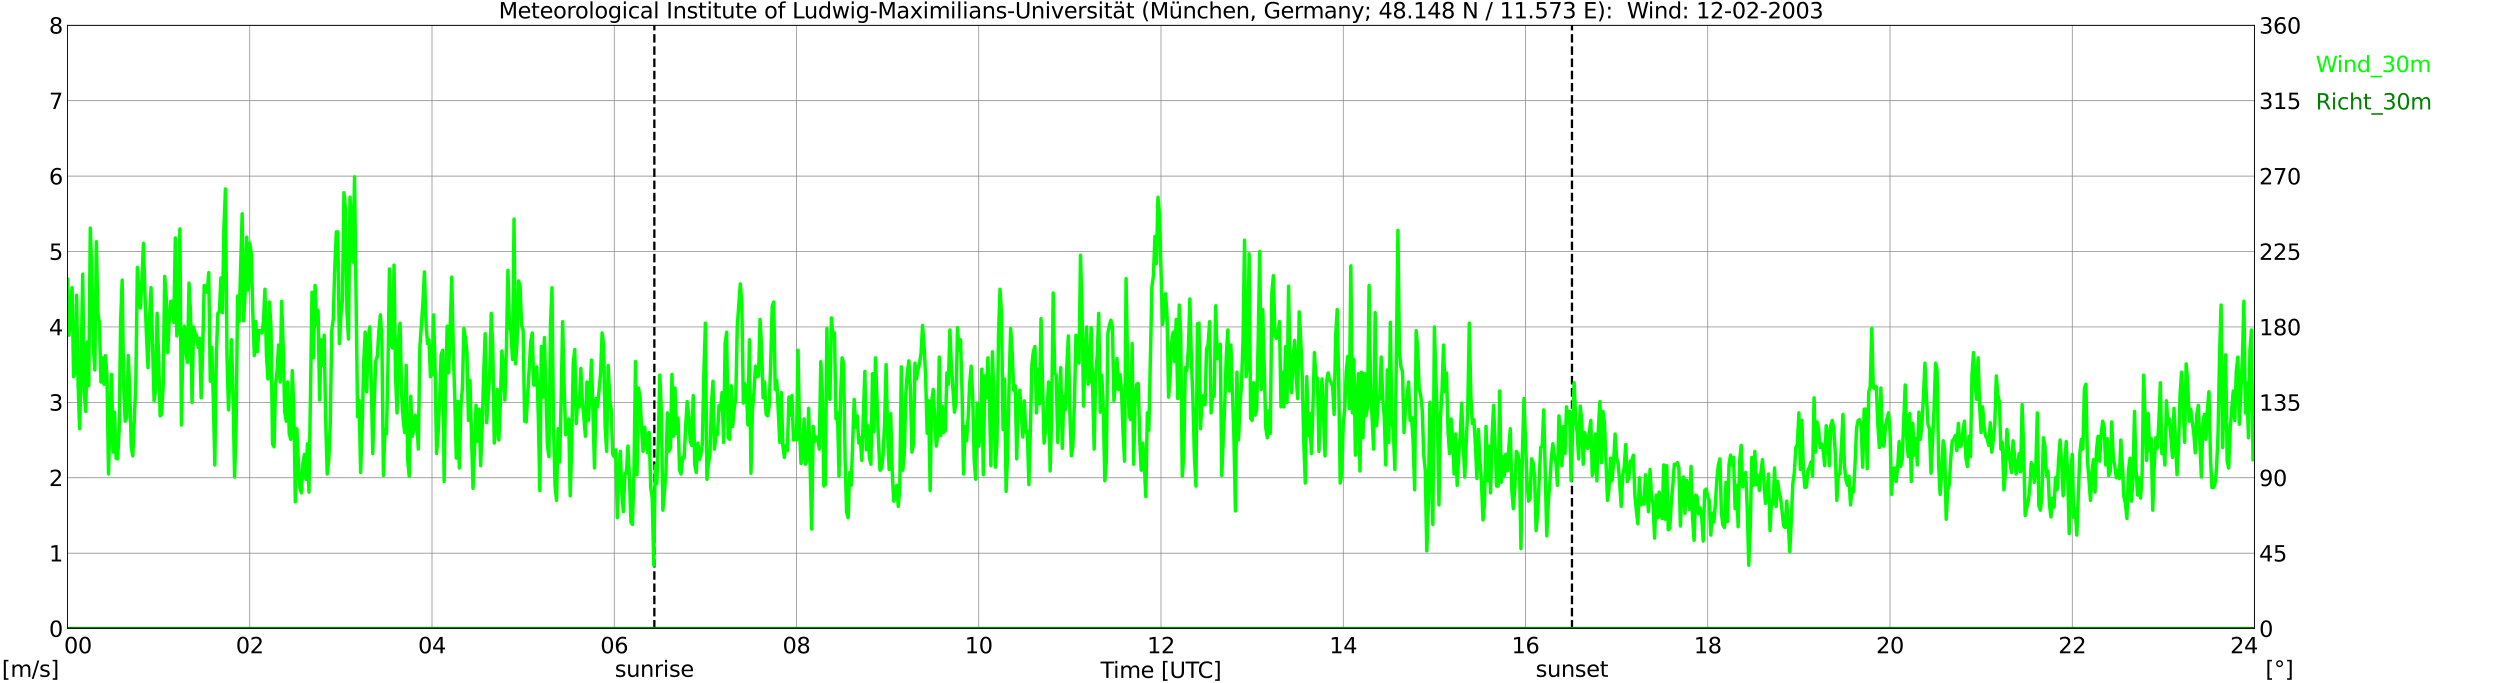 <?xml version="1.0" encoding="utf-8" standalone="no"?>
<!DOCTYPE svg PUBLIC "-//W3C//DTD SVG 1.1//EN"
  "http://www.w3.org/Graphics/SVG/1.1/DTD/svg11.dtd">
<svg xmlns:xlink="http://www.w3.org/1999/xlink" width="1085.4pt" height="296.64pt" viewBox="0 0 1085.4 296.64" xmlns="http://www.w3.org/2000/svg" version="1.1">
 <defs>
  <style type="text/css">*{stroke-linejoin: round; stroke-linecap: butt}</style>
 </defs>
 <g id="figure_1">
  <g id="patch_1">
   <path d="M 0 296.64 
L 1085.4 296.64 
L 1085.4 0 
L 0 0 
z
" style="fill: #ffffff"/>
  </g>
  <g id="axes_1">
   <g id="patch_2">
    <path d="M 29.306 272.909 
L 978.814 272.909 
L 978.814 10.976 
L 29.306 10.976 
z
" style="fill: #ffffff"/>
   </g>
   <g id="patch_3">
    <path d="M 978.814 272.909 
L 978.814 272.909 
L 978.814 10.976 
L 978.814 10.976 
z
" clip-path="url(#p7da5ac0224)" style="fill: #d3d3d3; opacity: 0.25; stroke: #d3d3d3; stroke-linejoin: miter"/>
   </g>
   <g id="matplotlib.axis_1">
    <g id="xtick_1">
     <g id="line2d_1">
      <path d="M 29.306 272.909 
L 29.306 10.976 
" clip-path="url(#p7da5ac0224)" style="fill: none; stroke: #808080; stroke-width: 0.3; stroke-linecap: square"/>
     </g>
     <g id="line2d_2"/>
     <g id="text_1">
      <!--    00 -->
      <g transform="translate(18.733 283.627) scale(0.095 -0.095)">
       <defs>
        <path id="DejaVuSans-20" transform="scale(0.016)"/>
        <path id="DejaVuSans-30" d="M 2034 4250 
Q 1547 4250 1301 3770 
Q 1056 3291 1056 2328 
Q 1056 1369 1301 889 
Q 1547 409 2034 409 
Q 2525 409 2770 889 
Q 3016 1369 3016 2328 
Q 3016 3291 2770 3770 
Q 2525 4250 2034 4250 
z
M 2034 4750 
Q 2819 4750 3233 4129 
Q 3647 3509 3647 2328 
Q 3647 1150 3233 529 
Q 2819 -91 2034 -91 
Q 1250 -91 836 529 
Q 422 1150 422 2328 
Q 422 3509 836 4129 
Q 1250 4750 2034 4750 
z
" transform="scale(0.016)"/>
       </defs>
       <use xlink:href="#DejaVuSans-20"/>
       <use xlink:href="#DejaVuSans-20" transform="translate(31.787 0)"/>
       <use xlink:href="#DejaVuSans-20" transform="translate(63.574 0)"/>
       <use xlink:href="#DejaVuSans-30" transform="translate(95.361 0)"/>
       <use xlink:href="#DejaVuSans-30" transform="translate(158.984 0)"/>
      </g>
     </g>
    </g>
    <g id="xtick_2">
     <g id="line2d_3">
      <path d="M 108.431 272.909 
L 108.431 10.976 
" clip-path="url(#p7da5ac0224)" style="fill: none; stroke: #808080; stroke-width: 0.3; stroke-linecap: square"/>
     </g>
     <g id="line2d_4"/>
     <g id="text_2">
      <!-- 02 -->
      <g transform="translate(102.387 283.627) scale(0.095 -0.095)">
       <defs>
        <path id="DejaVuSans-32" d="M 1228 531 
L 3431 531 
L 3431 0 
L 469 0 
L 469 531 
Q 828 903 1448 1529 
Q 2069 2156 2228 2338 
Q 2531 2678 2651 2914 
Q 2772 3150 2772 3378 
Q 2772 3750 2511 3984 
Q 2250 4219 1831 4219 
Q 1534 4219 1204 4116 
Q 875 4013 500 3803 
L 500 4441 
Q 881 4594 1212 4672 
Q 1544 4750 1819 4750 
Q 2544 4750 2975 4387 
Q 3406 4025 3406 3419 
Q 3406 3131 3298 2873 
Q 3191 2616 2906 2266 
Q 2828 2175 2409 1742 
Q 1991 1309 1228 531 
z
" transform="scale(0.016)"/>
       </defs>
       <use xlink:href="#DejaVuSans-30"/>
       <use xlink:href="#DejaVuSans-32" transform="translate(63.623 0)"/>
      </g>
     </g>
    </g>
    <g id="xtick_3">
     <g id="line2d_5">
      <path d="M 187.557 272.909 
L 187.557 10.976 
" clip-path="url(#p7da5ac0224)" style="fill: none; stroke: #808080; stroke-width: 0.3; stroke-linecap: square"/>
     </g>
     <g id="line2d_6"/>
     <g id="text_3">
      <!-- 04 -->
      <g transform="translate(181.513 283.627) scale(0.095 -0.095)">
       <defs>
        <path id="DejaVuSans-34" d="M 2419 4116 
L 825 1625 
L 2419 1625 
L 2419 4116 
z
M 2253 4666 
L 3047 4666 
L 3047 1625 
L 3713 1625 
L 3713 1100 
L 3047 1100 
L 3047 0 
L 2419 0 
L 2419 1100 
L 313 1100 
L 313 1709 
L 2253 4666 
z
" transform="scale(0.016)"/>
       </defs>
       <use xlink:href="#DejaVuSans-30"/>
       <use xlink:href="#DejaVuSans-34" transform="translate(63.623 0)"/>
      </g>
     </g>
    </g>
    <g id="xtick_4">
     <g id="line2d_7">
      <path d="M 266.683 272.909 
L 266.683 10.976 
" clip-path="url(#p7da5ac0224)" style="fill: none; stroke: #808080; stroke-width: 0.3; stroke-linecap: square"/>
     </g>
     <g id="line2d_8"/>
     <g id="text_4">
      <!-- 06 -->
      <g transform="translate(260.638 283.627) scale(0.095 -0.095)">
       <defs>
        <path id="DejaVuSans-36" d="M 2113 2584 
Q 1688 2584 1439 2293 
Q 1191 2003 1191 1497 
Q 1191 994 1439 701 
Q 1688 409 2113 409 
Q 2538 409 2786 701 
Q 3034 994 3034 1497 
Q 3034 2003 2786 2293 
Q 2538 2584 2113 2584 
z
M 3366 4563 
L 3366 3988 
Q 3128 4100 2886 4159 
Q 2644 4219 2406 4219 
Q 1781 4219 1451 3797 
Q 1122 3375 1075 2522 
Q 1259 2794 1537 2939 
Q 1816 3084 2150 3084 
Q 2853 3084 3261 2657 
Q 3669 2231 3669 1497 
Q 3669 778 3244 343 
Q 2819 -91 2113 -91 
Q 1303 -91 875 529 
Q 447 1150 447 2328 
Q 447 3434 972 4092 
Q 1497 4750 2381 4750 
Q 2619 4750 2861 4703 
Q 3103 4656 3366 4563 
z
" transform="scale(0.016)"/>
       </defs>
       <use xlink:href="#DejaVuSans-30"/>
       <use xlink:href="#DejaVuSans-36" transform="translate(63.623 0)"/>
      </g>
     </g>
    </g>
    <g id="xtick_5">
     <g id="line2d_9">
      <path d="M 345.808 272.909 
L 345.808 10.976 
" clip-path="url(#p7da5ac0224)" style="fill: none; stroke: #808080; stroke-width: 0.3; stroke-linecap: square"/>
     </g>
     <g id="line2d_10"/>
     <g id="text_5">
      <!-- 08 -->
      <g transform="translate(339.764 283.627) scale(0.095 -0.095)">
       <defs>
        <path id="DejaVuSans-38" d="M 2034 2216 
Q 1584 2216 1326 1975 
Q 1069 1734 1069 1313 
Q 1069 891 1326 650 
Q 1584 409 2034 409 
Q 2484 409 2743 651 
Q 3003 894 3003 1313 
Q 3003 1734 2745 1975 
Q 2488 2216 2034 2216 
z
M 1403 2484 
Q 997 2584 770 2862 
Q 544 3141 544 3541 
Q 544 4100 942 4425 
Q 1341 4750 2034 4750 
Q 2731 4750 3128 4425 
Q 3525 4100 3525 3541 
Q 3525 3141 3298 2862 
Q 3072 2584 2669 2484 
Q 3125 2378 3379 2068 
Q 3634 1759 3634 1313 
Q 3634 634 3220 271 
Q 2806 -91 2034 -91 
Q 1263 -91 848 271 
Q 434 634 434 1313 
Q 434 1759 690 2068 
Q 947 2378 1403 2484 
z
M 1172 3481 
Q 1172 3119 1398 2916 
Q 1625 2713 2034 2713 
Q 2441 2713 2670 2916 
Q 2900 3119 2900 3481 
Q 2900 3844 2670 4047 
Q 2441 4250 2034 4250 
Q 1625 4250 1398 4047 
Q 1172 3844 1172 3481 
z
" transform="scale(0.016)"/>
       </defs>
       <use xlink:href="#DejaVuSans-30"/>
       <use xlink:href="#DejaVuSans-38" transform="translate(63.623 0)"/>
      </g>
     </g>
    </g>
    <g id="xtick_6">
     <g id="line2d_11">
      <path d="M 424.934 272.909 
L 424.934 10.976 
" clip-path="url(#p7da5ac0224)" style="fill: none; stroke: #808080; stroke-width: 0.3; stroke-linecap: square"/>
     </g>
     <g id="line2d_12"/>
     <g id="text_6">
      <!-- 10 -->
      <g transform="translate(418.89 283.627) scale(0.095 -0.095)">
       <defs>
        <path id="DejaVuSans-31" d="M 794 531 
L 1825 531 
L 1825 4091 
L 703 3866 
L 703 4441 
L 1819 4666 
L 2450 4666 
L 2450 531 
L 3481 531 
L 3481 0 
L 794 0 
L 794 531 
z
" transform="scale(0.016)"/>
       </defs>
       <use xlink:href="#DejaVuSans-31"/>
       <use xlink:href="#DejaVuSans-30" transform="translate(63.623 0)"/>
      </g>
     </g>
    </g>
    <g id="xtick_7">
     <g id="line2d_13">
      <path d="M 504.06 272.909 
L 504.06 10.976 
" clip-path="url(#p7da5ac0224)" style="fill: none; stroke: #808080; stroke-width: 0.3; stroke-linecap: square"/>
     </g>
     <g id="line2d_14"/>
     <g id="text_7">
      <!-- 12 -->
      <g transform="translate(498.015 283.627) scale(0.095 -0.095)">
       <use xlink:href="#DejaVuSans-31"/>
       <use xlink:href="#DejaVuSans-32" transform="translate(63.623 0)"/>
      </g>
     </g>
    </g>
    <g id="xtick_8">
     <g id="line2d_15">
      <path d="M 583.185 272.909 
L 583.185 10.976 
" clip-path="url(#p7da5ac0224)" style="fill: none; stroke: #808080; stroke-width: 0.3; stroke-linecap: square"/>
     </g>
     <g id="line2d_16"/>
     <g id="text_8">
      <!-- 14 -->
      <g transform="translate(577.141 283.627) scale(0.095 -0.095)">
       <use xlink:href="#DejaVuSans-31"/>
       <use xlink:href="#DejaVuSans-34" transform="translate(63.623 0)"/>
      </g>
     </g>
    </g>
    <g id="xtick_9">
     <g id="line2d_17">
      <path d="M 662.311 272.909 
L 662.311 10.976 
" clip-path="url(#p7da5ac0224)" style="fill: none; stroke: #808080; stroke-width: 0.3; stroke-linecap: square"/>
     </g>
     <g id="line2d_18"/>
     <g id="text_9">
      <!-- 16 -->
      <g transform="translate(656.267 283.627) scale(0.095 -0.095)">
       <use xlink:href="#DejaVuSans-31"/>
       <use xlink:href="#DejaVuSans-36" transform="translate(63.623 0)"/>
      </g>
     </g>
    </g>
    <g id="xtick_10">
     <g id="line2d_19">
      <path d="M 741.437 272.909 
L 741.437 10.976 
" clip-path="url(#p7da5ac0224)" style="fill: none; stroke: #808080; stroke-width: 0.3; stroke-linecap: square"/>
     </g>
     <g id="line2d_20"/>
     <g id="text_10">
      <!-- 18 -->
      <g transform="translate(735.392 283.627) scale(0.095 -0.095)">
       <use xlink:href="#DejaVuSans-31"/>
       <use xlink:href="#DejaVuSans-38" transform="translate(63.623 0)"/>
      </g>
     </g>
    </g>
    <g id="xtick_11">
     <g id="line2d_21">
      <path d="M 820.562 272.909 
L 820.562 10.976 
" clip-path="url(#p7da5ac0224)" style="fill: none; stroke: #808080; stroke-width: 0.3; stroke-linecap: square"/>
     </g>
     <g id="line2d_22"/>
     <g id="text_11">
      <!-- 20 -->
      <g transform="translate(814.518 283.627) scale(0.095 -0.095)">
       <use xlink:href="#DejaVuSans-32"/>
       <use xlink:href="#DejaVuSans-30" transform="translate(63.623 0)"/>
      </g>
     </g>
    </g>
    <g id="xtick_12">
     <g id="line2d_23">
      <path d="M 899.688 272.909 
L 899.688 10.976 
" clip-path="url(#p7da5ac0224)" style="fill: none; stroke: #808080; stroke-width: 0.3; stroke-linecap: square"/>
     </g>
     <g id="line2d_24"/>
     <g id="text_12">
      <!-- 22 -->
      <g transform="translate(893.644 283.627) scale(0.095 -0.095)">
       <use xlink:href="#DejaVuSans-32"/>
       <use xlink:href="#DejaVuSans-32" transform="translate(63.623 0)"/>
      </g>
     </g>
    </g>
    <g id="xtick_13">
     <g id="line2d_25">
      <path d="M 978.814 272.909 
L 978.814 10.976 
" clip-path="url(#p7da5ac0224)" style="fill: none; stroke: #808080; stroke-width: 0.3; stroke-linecap: square"/>
     </g>
     <g id="line2d_26"/>
     <g id="text_13">
      <!-- 24    -->
      <g transform="translate(968.241 283.627) scale(0.095 -0.095)">
       <use xlink:href="#DejaVuSans-32"/>
       <use xlink:href="#DejaVuSans-34" transform="translate(63.623 0)"/>
       <use xlink:href="#DejaVuSans-20" transform="translate(127.246 0)"/>
       <use xlink:href="#DejaVuSans-20" transform="translate(159.033 0)"/>
       <use xlink:href="#DejaVuSans-20" transform="translate(190.82 0)"/>
      </g>
     </g>
    </g>
    <g id="text_14">
     <!-- Time [UTC] -->
     <g transform="translate(477.806 294.322) scale(0.095 -0.095)">
      <defs>
       <path id="DejaVuSans-54" d="M -19 4666 
L 3928 4666 
L 3928 4134 
L 2272 4134 
L 2272 0 
L 1638 0 
L 1638 4134 
L -19 4134 
L -19 4666 
z
" transform="scale(0.016)"/>
       <path id="DejaVuSans-69" d="M 603 3500 
L 1178 3500 
L 1178 0 
L 603 0 
L 603 3500 
z
M 603 4863 
L 1178 4863 
L 1178 4134 
L 603 4134 
L 603 4863 
z
" transform="scale(0.016)"/>
       <path id="DejaVuSans-6d" d="M 3328 2828 
Q 3544 3216 3844 3400 
Q 4144 3584 4550 3584 
Q 5097 3584 5394 3201 
Q 5691 2819 5691 2113 
L 5691 0 
L 5113 0 
L 5113 2094 
Q 5113 2597 4934 2840 
Q 4756 3084 4391 3084 
Q 3944 3084 3684 2787 
Q 3425 2491 3425 1978 
L 3425 0 
L 2847 0 
L 2847 2094 
Q 2847 2600 2669 2842 
Q 2491 3084 2119 3084 
Q 1678 3084 1418 2786 
Q 1159 2488 1159 1978 
L 1159 0 
L 581 0 
L 581 3500 
L 1159 3500 
L 1159 2956 
Q 1356 3278 1631 3431 
Q 1906 3584 2284 3584 
Q 2666 3584 2933 3390 
Q 3200 3197 3328 2828 
z
" transform="scale(0.016)"/>
       <path id="DejaVuSans-65" d="M 3597 1894 
L 3597 1613 
L 953 1613 
Q 991 1019 1311 708 
Q 1631 397 2203 397 
Q 2534 397 2845 478 
Q 3156 559 3463 722 
L 3463 178 
Q 3153 47 2828 -22 
Q 2503 -91 2169 -91 
Q 1331 -91 842 396 
Q 353 884 353 1716 
Q 353 2575 817 3079 
Q 1281 3584 2069 3584 
Q 2775 3584 3186 3129 
Q 3597 2675 3597 1894 
z
M 3022 2063 
Q 3016 2534 2758 2815 
Q 2500 3097 2075 3097 
Q 1594 3097 1305 2825 
Q 1016 2553 972 2059 
L 3022 2063 
z
" transform="scale(0.016)"/>
       <path id="DejaVuSans-5b" d="M 550 4863 
L 1875 4863 
L 1875 4416 
L 1125 4416 
L 1125 -397 
L 1875 -397 
L 1875 -844 
L 550 -844 
L 550 4863 
z
" transform="scale(0.016)"/>
       <path id="DejaVuSans-55" d="M 556 4666 
L 1191 4666 
L 1191 1831 
Q 1191 1081 1462 751 
Q 1734 422 2344 422 
Q 2950 422 3222 751 
Q 3494 1081 3494 1831 
L 3494 4666 
L 4128 4666 
L 4128 1753 
Q 4128 841 3676 375 
Q 3225 -91 2344 -91 
Q 1459 -91 1007 375 
Q 556 841 556 1753 
L 556 4666 
z
" transform="scale(0.016)"/>
       <path id="DejaVuSans-43" d="M 4122 4306 
L 4122 3641 
Q 3803 3938 3442 4084 
Q 3081 4231 2675 4231 
Q 1875 4231 1450 3742 
Q 1025 3253 1025 2328 
Q 1025 1406 1450 917 
Q 1875 428 2675 428 
Q 3081 428 3442 575 
Q 3803 722 4122 1019 
L 4122 359 
Q 3791 134 3420 21 
Q 3050 -91 2638 -91 
Q 1578 -91 968 557 
Q 359 1206 359 2328 
Q 359 3453 968 4101 
Q 1578 4750 2638 4750 
Q 3056 4750 3426 4639 
Q 3797 4528 4122 4306 
z
" transform="scale(0.016)"/>
       <path id="DejaVuSans-5d" d="M 1947 4863 
L 1947 -844 
L 622 -844 
L 622 -397 
L 1369 -397 
L 1369 4416 
L 622 4416 
L 622 4863 
L 1947 4863 
z
" transform="scale(0.016)"/>
      </defs>
      <use xlink:href="#DejaVuSans-54"/>
      <use xlink:href="#DejaVuSans-69" transform="translate(57.959 0)"/>
      <use xlink:href="#DejaVuSans-6d" transform="translate(85.742 0)"/>
      <use xlink:href="#DejaVuSans-65" transform="translate(183.154 0)"/>
      <use xlink:href="#DejaVuSans-20" transform="translate(244.678 0)"/>
      <use xlink:href="#DejaVuSans-5b" transform="translate(276.465 0)"/>
      <use xlink:href="#DejaVuSans-55" transform="translate(315.479 0)"/>
      <use xlink:href="#DejaVuSans-54" transform="translate(388.672 0)"/>
      <use xlink:href="#DejaVuSans-43" transform="translate(443.881 0)"/>
      <use xlink:href="#DejaVuSans-5d" transform="translate(513.705 0)"/>
     </g>
    </g>
   </g>
   <g id="matplotlib.axis_2">
    <g id="ytick_1">
     <g id="line2d_27">
      <path d="M 29.306 272.909 
L 978.814 272.909 
" clip-path="url(#p7da5ac0224)" style="fill: none; stroke: #808080; stroke-width: 0.3; stroke-linecap: square"/>
     </g>
     <g id="line2d_28"/>
     <g id="text_15">
      <!-- 0 -->
      <g transform="translate(21.261 276.518) scale(0.095 -0.095)">
       <use xlink:href="#DejaVuSans-30"/>
      </g>
     </g>
    </g>
    <g id="ytick_2">
     <g id="line2d_29">
      <path d="M 29.306 240.167 
L 978.814 240.167 
" clip-path="url(#p7da5ac0224)" style="fill: none; stroke: #808080; stroke-width: 0.3; stroke-linecap: square"/>
     </g>
     <g id="line2d_30"/>
     <g id="text_16">
      <!-- 1 -->
      <g transform="translate(21.261 243.776) scale(0.095 -0.095)">
       <use xlink:href="#DejaVuSans-31"/>
      </g>
     </g>
    </g>
    <g id="ytick_3">
     <g id="line2d_31">
      <path d="M 29.306 207.426 
L 978.814 207.426 
" clip-path="url(#p7da5ac0224)" style="fill: none; stroke: #808080; stroke-width: 0.3; stroke-linecap: square"/>
     </g>
     <g id="line2d_32"/>
     <g id="text_17">
      <!-- 2 -->
      <g transform="translate(21.261 211.035) scale(0.095 -0.095)">
       <use xlink:href="#DejaVuSans-32"/>
      </g>
     </g>
    </g>
    <g id="ytick_4">
     <g id="line2d_33">
      <path d="M 29.306 174.684 
L 978.814 174.684 
" clip-path="url(#p7da5ac0224)" style="fill: none; stroke: #808080; stroke-width: 0.3; stroke-linecap: square"/>
     </g>
     <g id="line2d_34"/>
     <g id="text_18">
      <!-- 3 -->
      <g transform="translate(21.261 178.293) scale(0.095 -0.095)">
       <defs>
        <path id="DejaVuSans-33" d="M 2597 2516 
Q 3050 2419 3304 2112 
Q 3559 1806 3559 1356 
Q 3559 666 3084 287 
Q 2609 -91 1734 -91 
Q 1441 -91 1130 -33 
Q 819 25 488 141 
L 488 750 
Q 750 597 1062 519 
Q 1375 441 1716 441 
Q 2309 441 2620 675 
Q 2931 909 2931 1356 
Q 2931 1769 2642 2001 
Q 2353 2234 1838 2234 
L 1294 2234 
L 1294 2753 
L 1863 2753 
Q 2328 2753 2575 2939 
Q 2822 3125 2822 3475 
Q 2822 3834 2567 4026 
Q 2313 4219 1838 4219 
Q 1578 4219 1281 4162 
Q 984 4106 628 3988 
L 628 4550 
Q 988 4650 1302 4700 
Q 1616 4750 1894 4750 
Q 2613 4750 3031 4423 
Q 3450 4097 3450 3541 
Q 3450 3153 3228 2886 
Q 3006 2619 2597 2516 
z
" transform="scale(0.016)"/>
       </defs>
       <use xlink:href="#DejaVuSans-33"/>
      </g>
     </g>
    </g>
    <g id="ytick_5">
     <g id="line2d_35">
      <path d="M 29.306 141.942 
L 978.814 141.942 
" clip-path="url(#p7da5ac0224)" style="fill: none; stroke: #808080; stroke-width: 0.3; stroke-linecap: square"/>
     </g>
     <g id="line2d_36"/>
     <g id="text_19">
      <!-- 4 -->
      <g transform="translate(21.261 145.551) scale(0.095 -0.095)">
       <use xlink:href="#DejaVuSans-34"/>
      </g>
     </g>
    </g>
    <g id="ytick_6">
     <g id="line2d_37">
      <path d="M 29.306 109.201 
L 978.814 109.201 
" clip-path="url(#p7da5ac0224)" style="fill: none; stroke: #808080; stroke-width: 0.3; stroke-linecap: square"/>
     </g>
     <g id="line2d_38"/>
     <g id="text_20">
      <!-- 5 -->
      <g transform="translate(21.261 112.81) scale(0.095 -0.095)">
       <defs>
        <path id="DejaVuSans-35" d="M 691 4666 
L 3169 4666 
L 3169 4134 
L 1269 4134 
L 1269 2991 
Q 1406 3038 1543 3061 
Q 1681 3084 1819 3084 
Q 2600 3084 3056 2656 
Q 3513 2228 3513 1497 
Q 3513 744 3044 326 
Q 2575 -91 1722 -91 
Q 1428 -91 1123 -41 
Q 819 9 494 109 
L 494 744 
Q 775 591 1075 516 
Q 1375 441 1709 441 
Q 2250 441 2565 725 
Q 2881 1009 2881 1497 
Q 2881 1984 2565 2268 
Q 2250 2553 1709 2553 
Q 1456 2553 1204 2497 
Q 953 2441 691 2322 
L 691 4666 
z
" transform="scale(0.016)"/>
       </defs>
       <use xlink:href="#DejaVuSans-35"/>
      </g>
     </g>
    </g>
    <g id="ytick_7">
     <g id="line2d_39">
      <path d="M 29.306 76.459 
L 978.814 76.459 
" clip-path="url(#p7da5ac0224)" style="fill: none; stroke: #808080; stroke-width: 0.3; stroke-linecap: square"/>
     </g>
     <g id="line2d_40"/>
     <g id="text_21">
      <!-- 6 -->
      <g transform="translate(21.261 80.068) scale(0.095 -0.095)">
       <use xlink:href="#DejaVuSans-36"/>
      </g>
     </g>
    </g>
    <g id="ytick_8">
     <g id="line2d_41">
      <path d="M 29.306 43.717 
L 978.814 43.717 
" clip-path="url(#p7da5ac0224)" style="fill: none; stroke: #808080; stroke-width: 0.3; stroke-linecap: square"/>
     </g>
     <g id="line2d_42"/>
     <g id="text_22">
      <!-- 7 -->
      <g transform="translate(21.261 47.327) scale(0.095 -0.095)">
       <defs>
        <path id="DejaVuSans-37" d="M 525 4666 
L 3525 4666 
L 3525 4397 
L 1831 0 
L 1172 0 
L 2766 4134 
L 525 4134 
L 525 4666 
z
" transform="scale(0.016)"/>
       </defs>
       <use xlink:href="#DejaVuSans-37"/>
      </g>
     </g>
    </g>
    <g id="ytick_9">
     <g id="line2d_43">
      <path d="M 29.306 10.976 
L 978.814 10.976 
" clip-path="url(#p7da5ac0224)" style="fill: none; stroke: #808080; stroke-width: 0.3; stroke-linecap: square"/>
     </g>
     <g id="line2d_44"/>
     <g id="text_23">
      <!-- 8 -->
      <g transform="translate(21.261 14.585) scale(0.095 -0.095)">
       <use xlink:href="#DejaVuSans-38"/>
      </g>
     </g>
    </g>
   </g>
   <g id="line2d_45">
    <path d="M 284.09 272.909 
L 284.09 10.976 
" clip-path="url(#p7da5ac0224)" style="fill: none; stroke-dasharray: 3.7,1.6; stroke-dashoffset: 0; stroke: #000000"/>
   </g>
   <g id="line2d_46">
    <path d="M 682.488 272.909 
L 682.488 10.976 
" clip-path="url(#p7da5ac0224)" style="fill: none; stroke-dasharray: 3.7,1.6; stroke-dashoffset: 0; stroke: #000000"/>
   </g>
   <g id="line2d_47">
    <path d="M 29.306 121.315 
L 29.965 145.544 
L 30.625 133.102 
L 31.284 124.917 
L 31.943 163.552 
L 32.603 161.587 
L 33.262 128.191 
L 33.921 167.153 
L 34.581 186.143 
L 35.24 156.676 
L 35.9 119.023 
L 36.559 170.1 
L 37.218 178.613 
L 37.878 148.491 
L 38.537 167.481 
L 39.197 99.051 
L 39.856 118.041 
L 40.515 150.455 
L 41.175 160.605 
L 41.834 104.944 
L 42.493 135.721 
L 43.153 140.305 
L 43.812 165.844 
L 44.472 155.366 
L 45.131 166.826 
L 45.79 154.384 
L 46.45 163.224 
L 47.109 205.788 
L 47.768 180.905 
L 48.428 162.569 
L 49.087 196.293 
L 49.747 178.94 
L 50.406 198.913 
L 51.065 199.24 
L 51.725 186.798 
L 52.384 138.995 
L 53.043 121.642 
L 53.703 167.808 
L 54.362 182.869 
L 55.022 181.232 
L 55.681 154.384 
L 56.34 169.773 
L 57 194.329 
L 57.659 197.93 
L 58.978 165.844 
L 59.637 116.076 
L 60.297 128.846 
L 60.956 133.757 
L 61.615 121.315 
L 62.275 105.599 
L 62.934 127.863 
L 63.594 145.871 
L 64.253 159.623 
L 64.912 138.341 
L 65.572 124.917 
L 66.89 174.029 
L 67.55 169.445 
L 68.209 136.049 
L 68.869 155.039 
L 69.528 180.577 
L 70.187 179.595 
L 70.847 167.481 
L 71.506 120.005 
L 72.166 129.173 
L 72.825 153.074 
L 73.484 138.668 
L 74.144 130.81 
L 74.803 130.81 
L 75.462 139.978 
L 76.122 103.307 
L 76.781 145.871 
L 77.441 142.924 
L 78.1 99.378 
L 78.759 184.506 
L 79.419 147.181 
L 80.078 141.615 
L 80.737 153.074 
L 81.397 157.331 
L 82.056 122.952 
L 82.716 135.721 
L 83.375 174.684 
L 84.034 141.942 
L 84.694 144.562 
L 85.353 145.544 
L 86.013 150.782 
L 86.672 146.853 
L 87.331 172.719 
L 87.991 152.092 
L 88.65 123.934 
L 89.309 126.226 
L 89.969 126.881 
L 90.628 118.368 
L 91.288 165.516 
L 91.947 150.782 
L 92.606 173.374 
L 93.266 201.859 
L 93.925 154.057 
L 94.584 136.049 
L 95.244 135.394 
L 95.903 120.66 
L 96.563 135.721 
L 97.222 98.723 
L 97.881 82.025 
L 98.541 154.057 
L 99.2 177.958 
L 100.519 147.508 
L 101.178 171.737 
L 101.838 207.098 
L 102.497 186.798 
L 103.156 128.518 
L 103.816 139.65 
L 105.135 92.83 
L 105.794 139.323 
L 106.453 126.554 
L 107.113 102.98 
L 107.772 125.899 
L 108.431 105.599 
L 109.091 110.183 
L 109.75 135.394 
L 110.41 154.384 
L 111.069 139.65 
L 111.728 152.747 
L 112.388 143.579 
L 113.047 143.579 
L 113.707 144.562 
L 114.366 139.978 
L 115.025 125.571 
L 115.685 154.384 
L 116.344 164.534 
L 117.003 131.137 
L 117.663 142.597 
L 118.322 192.692 
L 118.982 194.001 
L 119.641 167.153 
L 120.3 160.932 
L 120.96 149.8 
L 121.619 165.844 
L 122.278 130.81 
L 122.938 150.128 
L 123.597 178.613 
L 124.257 182.869 
L 124.916 165.844 
L 125.575 188.108 
L 126.235 190.727 
L 126.894 160.932 
L 127.553 176.976 
L 128.213 217.903 
L 128.872 186.143 
L 129.532 200.55 
L 130.191 211.682 
L 130.85 213.974 
L 131.51 201.205 
L 132.169 197.276 
L 132.829 208.08 
L 133.488 192.692 
L 134.147 213.646 
L 135.466 126.881 
L 136.125 155.366 
L 136.785 123.934 
L 137.444 140.96 
L 138.104 134.739 
L 138.763 173.702 
L 139.422 147.508 
L 140.082 158.64 
L 140.741 145.544 
L 141.4 182.542 
L 142.06 205.788 
L 142.719 199.895 
L 143.379 183.852 
L 144.038 143.579 
L 144.697 138.341 
L 145.357 116.076 
L 146.016 100.688 
L 146.676 100.688 
L 147.335 149.145 
L 147.994 137.031 
L 148.654 130.483 
L 149.313 83.662 
L 149.972 90.21 
L 150.632 135.066 
L 151.291 147.181 
L 151.951 85.627 
L 152.61 96.431 
L 153.269 113.784 
L 153.929 76.786 
L 155.247 180.905 
L 155.907 173.702 
L 156.566 205.134 
L 157.226 186.471 
L 157.885 157.986 
L 158.544 144.234 
L 159.204 170.1 
L 159.863 147.836 
L 160.523 141.942 
L 161.182 165.189 
L 161.841 196.948 
L 162.501 173.702 
L 163.16 156.676 
L 163.819 154.711 
L 164.479 143.579 
L 165.138 136.704 
L 165.798 146.853 
L 166.457 206.443 
L 167.116 186.471 
L 167.776 188.435 
L 168.435 159.295 
L 169.094 116.731 
L 169.754 149.473 
L 170.413 151.11 
L 171.073 115.094 
L 171.732 163.552 
L 172.391 179.268 
L 173.051 146.199 
L 173.71 140.305 
L 174.37 171.41 
L 175.029 181.887 
L 175.688 187.781 
L 176.348 158.64 
L 177.007 199.568 
L 177.666 206.771 
L 178.326 172.065 
L 178.985 189.418 
L 179.645 186.471 
L 180.304 180.25 
L 180.963 183.524 
L 181.623 194.984 
L 182.282 150.782 
L 183.601 131.792 
L 184.26 118.041 
L 184.92 138.995 
L 185.579 149.145 
L 186.238 147.508 
L 186.898 163.552 
L 187.557 162.569 
L 188.217 136.704 
L 188.876 158.968 
L 189.535 196.948 
L 190.195 188.435 
L 190.854 174.029 
L 191.513 154.057 
L 192.173 152.092 
L 192.832 209.063 
L 193.492 166.826 
L 194.151 141.615 
L 194.81 161.915 
L 196.129 120.333 
L 196.788 151.11 
L 197.448 173.047 
L 198.107 198.913 
L 198.767 174.356 
L 199.426 203.169 
L 200.085 176.321 
L 200.745 168.79 
L 201.404 142.597 
L 202.063 146.853 
L 202.723 152.747 
L 203.382 182.542 
L 204.042 165.189 
L 205.36 212.009 
L 206.679 175.994 
L 207.339 191.71 
L 207.998 177.631 
L 208.657 202.187 
L 209.317 185.816 
L 209.976 162.897 
L 210.635 144.889 
L 211.295 183.524 
L 212.614 161.915 
L 213.273 136.049 
L 213.932 150.128 
L 214.592 192.364 
L 215.251 186.143 
L 215.91 169.118 
L 216.57 191.055 
L 217.229 175.666 
L 217.889 152.42 
L 218.548 159.623 
L 219.207 173.702 
L 219.867 150.782 
L 220.526 117.386 
L 221.186 141.615 
L 221.845 143.907 
L 222.504 156.021 
L 223.164 95.122 
L 223.823 157.986 
L 224.482 148.491 
L 225.142 121.97 
L 225.801 124.262 
L 226.461 141.287 
L 227.12 143.252 
L 227.779 182.869 
L 228.439 183.197 
L 230.417 148.491 
L 231.076 144.562 
L 231.736 167.153 
L 232.395 167.153 
L 233.054 159.295 
L 233.714 180.905 
L 234.373 212.992 
L 235.033 150.455 
L 235.692 172.392 
L 236.351 146.526 
L 237.67 193.674 
L 238.329 198.258 
L 238.989 141.287 
L 239.648 124.917 
L 240.308 185.161 
L 240.967 210.7 
L 241.626 217.248 
L 242.286 186.143 
L 242.945 200.55 
L 243.604 174.684 
L 244.264 139.65 
L 244.923 167.481 
L 245.583 188.763 
L 246.242 187.453 
L 246.901 181.887 
L 247.561 215.284 
L 248.22 192.692 
L 248.88 157.658 
L 249.539 151.765 
L 250.198 183.852 
L 250.858 172.719 
L 251.517 176.648 
L 252.176 159.95 
L 252.836 174.684 
L 253.495 181.232 
L 254.155 189.418 
L 254.814 165.844 
L 255.473 182.542 
L 256.792 156.349 
L 258.111 203.169 
L 258.77 173.047 
L 259.43 176.648 
L 260.748 161.915 
L 261.408 144.562 
L 262.067 149.473 
L 262.726 185.161 
L 263.386 195.966 
L 264.045 158.64 
L 264.705 172.719 
L 265.364 177.958 
L 266.023 197.276 
L 266.683 198.258 
L 267.342 195.311 
L 268.002 224.779 
L 268.661 204.479 
L 269.32 195.966 
L 269.98 213.974 
L 270.639 222.159 
L 271.298 205.461 
L 271.958 205.461 
L 272.617 193.674 
L 273.277 207.426 
L 273.936 226.743 
L 274.595 227.725 
L 275.255 204.151 
L 275.914 157.003 
L 276.573 206.116 
L 277.233 168.463 
L 277.892 172.719 
L 278.552 185.816 
L 279.211 195.966 
L 279.87 185.489 
L 281.189 196.621 
L 281.849 187.781 
L 282.508 211.682 
L 283.167 216.266 
L 283.827 245.406 
L 284.486 202.187 
L 285.145 210.045 
L 285.805 191.71 
L 286.464 162.897 
L 287.124 178.285 
L 287.783 221.504 
L 289.102 206.116 
L 289.761 179.268 
L 290.42 195.966 
L 291.08 194.329 
L 291.739 162.569 
L 292.399 189.418 
L 293.058 168.463 
L 293.717 188.108 
L 294.377 181.56 
L 295.036 204.151 
L 295.696 205.788 
L 296.355 198.585 
L 297.014 198.913 
L 297.674 185.489 
L 298.333 174.356 
L 298.992 179.923 
L 299.652 191.382 
L 300.311 193.347 
L 300.971 171.737 
L 301.63 201.859 
L 302.289 205.134 
L 302.949 192.364 
L 303.608 199.568 
L 304.267 197.603 
L 304.927 192.692 
L 305.586 162.242 
L 306.246 140.305 
L 306.905 208.08 
L 307.564 201.205 
L 308.224 197.603 
L 308.883 175.339 
L 309.543 165.516 
L 310.202 194.984 
L 310.861 188.763 
L 311.521 188.763 
L 312.18 175.994 
L 312.839 177.958 
L 313.499 170.427 
L 314.158 192.037 
L 314.818 149.145 
L 315.477 144.234 
L 316.136 190.072 
L 316.796 190.727 
L 317.455 167.481 
L 318.114 185.161 
L 318.774 177.303 
L 319.433 173.047 
L 320.093 141.615 
L 321.411 123.28 
L 322.071 131.792 
L 322.73 175.011 
L 323.39 166.498 
L 324.049 169.118 
L 324.708 184.506 
L 325.368 147.508 
L 326.027 205.461 
L 326.686 177.631 
L 327.346 170.1 
L 328.005 158.968 
L 328.665 163.552 
L 329.324 163.224 
L 329.983 138.668 
L 330.643 150.782 
L 331.302 172.719 
L 331.961 165.844 
L 332.621 179.923 
L 333.28 180.577 
L 333.94 176.321 
L 334.599 157.986 
L 335.258 133.102 
L 335.918 131.137 
L 336.577 169.118 
L 337.236 165.189 
L 338.555 192.037 
L 339.215 170.427 
L 339.874 193.347 
L 340.533 198.585 
L 341.193 193.347 
L 341.852 195.639 
L 342.512 172.392 
L 343.171 180.25 
L 343.83 171.737 
L 344.49 191.055 
L 345.149 187.453 
L 345.808 191.055 
L 346.468 152.092 
L 347.127 185.816 
L 347.787 201.205 
L 348.446 196.621 
L 349.105 181.887 
L 349.765 201.532 
L 350.424 199.24 
L 351.083 177.303 
L 352.402 229.69 
L 353.062 185.161 
L 353.721 191.71 
L 354.38 189.745 
L 355.04 189.745 
L 355.699 194.984 
L 356.359 157.003 
L 357.018 170.1 
L 357.677 211.027 
L 358.337 210.372 
L 358.996 142.597 
L 359.655 170.755 
L 360.315 173.374 
L 360.974 138.013 
L 361.634 146.199 
L 362.293 144.562 
L 362.952 181.887 
L 363.612 179.268 
L 364.271 206.771 
L 364.93 172.719 
L 365.59 155.366 
L 366.249 157.658 
L 366.909 199.568 
L 367.568 222.487 
L 368.227 224.779 
L 368.887 205.134 
L 369.546 210.7 
L 370.865 173.374 
L 371.524 185.489 
L 372.184 180.577 
L 372.843 192.364 
L 373.502 190.072 
L 374.162 199.895 
L 375.481 161.26 
L 376.14 195.311 
L 376.799 184.834 
L 377.459 198.913 
L 378.118 201.532 
L 378.777 162.242 
L 379.437 187.453 
L 380.096 155.366 
L 381.415 191.71 
L 382.074 204.151 
L 382.734 203.497 
L 383.393 197.603 
L 384.053 183.852 
L 384.712 158.313 
L 385.371 188.108 
L 386.031 203.824 
L 386.69 179.595 
L 387.349 204.479 
L 388.009 217.575 
L 388.668 214.956 
L 389.328 210.7 
L 389.987 219.867 
L 390.646 211.682 
L 391.306 159.295 
L 391.965 204.151 
L 392.624 196.621 
L 393.284 170.755 
L 393.943 161.587 
L 394.603 156.676 
L 395.262 168.79 
L 395.921 196.293 
L 396.581 193.019 
L 397.24 157.658 
L 397.899 164.534 
L 398.559 160.605 
L 399.218 157.658 
L 399.878 153.402 
L 400.537 141.287 
L 401.196 150.128 
L 401.856 162.897 
L 402.515 188.108 
L 403.175 174.029 
L 403.834 212.992 
L 404.493 174.356 
L 405.153 169.118 
L 406.471 193.674 
L 407.131 189.418 
L 407.79 155.039 
L 408.45 189.09 
L 409.109 176.321 
L 409.768 187.781 
L 410.428 186.798 
L 411.087 161.915 
L 411.746 166.826 
L 412.406 143.252 
L 413.065 158.968 
L 414.384 178.94 
L 415.043 174.684 
L 415.703 142.27 
L 416.362 152.092 
L 417.022 147.508 
L 417.681 170.1 
L 418.34 205.788 
L 419 185.161 
L 419.659 191.382 
L 420.318 181.56 
L 420.978 166.826 
L 421.637 158.968 
L 422.297 171.737 
L 422.956 199.895 
L 423.615 208.08 
L 424.275 175.011 
L 424.934 193.674 
L 425.593 188.435 
L 426.253 160.278 
L 426.912 206.116 
L 427.572 163.224 
L 428.231 172.719 
L 428.89 155.366 
L 429.55 173.047 
L 430.209 202.187 
L 430.869 152.747 
L 431.528 172.719 
L 432.187 202.842 
L 432.847 192.037 
L 433.506 145.544 
L 434.165 125.571 
L 434.825 136.376 
L 435.484 186.471 
L 436.144 164.534 
L 436.803 213.319 
L 437.462 197.276 
L 438.122 165.844 
L 438.781 142.597 
L 439.44 152.747 
L 440.1 169.445 
L 440.759 167.481 
L 441.419 199.24 
L 442.078 172.719 
L 442.737 169.445 
L 444.056 189.745 
L 444.716 174.029 
L 445.375 187.781 
L 446.034 187.126 
L 446.694 210.372 
L 447.353 186.798 
L 448.012 158.313 
L 448.672 152.42 
L 449.331 150.455 
L 449.991 179.268 
L 450.65 160.278 
L 451.309 175.339 
L 451.969 138.341 
L 453.287 192.364 
L 453.947 186.798 
L 454.606 178.285 
L 455.266 165.844 
L 455.925 204.479 
L 456.584 180.25 
L 457.244 127.209 
L 457.903 161.915 
L 458.563 162.897 
L 459.222 192.037 
L 459.881 173.702 
L 460.541 159.623 
L 461.2 194.656 
L 461.859 172.065 
L 462.519 177.958 
L 463.178 159.295 
L 463.838 145.871 
L 464.497 179.268 
L 465.156 197.93 
L 465.816 193.674 
L 466.475 174.356 
L 467.134 145.544 
L 467.794 149.8 
L 468.453 157.658 
L 469.113 110.838 
L 469.772 133.757 
L 470.431 176.321 
L 471.091 155.039 
L 471.75 141.942 
L 472.409 166.826 
L 473.069 165.516 
L 473.728 142.27 
L 475.047 194.984 
L 475.706 162.569 
L 476.366 154.384 
L 477.025 136.049 
L 477.685 178.94 
L 478.344 162.897 
L 479.003 177.303 
L 479.663 208.735 
L 480.322 199.895 
L 480.981 144.889 
L 481.641 141.287 
L 482.3 138.995 
L 482.96 141.942 
L 483.619 174.029 
L 484.278 166.498 
L 484.938 155.694 
L 485.597 169.118 
L 486.256 162.569 
L 486.916 169.445 
L 487.575 187.781 
L 488.235 200.222 
L 488.894 120.988 
L 489.553 158.313 
L 490.213 180.25 
L 490.872 182.214 
L 491.532 149.145 
L 492.191 201.532 
L 492.85 173.047 
L 493.51 166.826 
L 494.169 166.498 
L 494.828 191.382 
L 495.488 204.151 
L 496.147 192.364 
L 496.807 201.532 
L 497.466 215.611 
L 498.125 179.268 
L 498.785 186.798 
L 500.103 124.589 
L 500.763 119.678 
L 501.422 102.652 
L 502.082 114.439 
L 502.741 85.627 
L 503.4 93.485 
L 504.719 140.96 
L 505.379 136.049 
L 506.038 127.536 
L 506.697 137.358 
L 507.357 172.392 
L 508.016 163.552 
L 508.675 148.818 
L 509.335 144.234 
L 509.994 157.003 
L 510.654 138.668 
L 511.313 173.047 
L 511.972 132.447 
L 512.632 145.544 
L 513.291 206.771 
L 513.95 197.93 
L 514.61 159.623 
L 515.269 160.932 
L 515.929 151.765 
L 516.588 129.828 
L 517.247 155.694 
L 517.907 173.374 
L 518.566 198.258 
L 519.226 211.027 
L 519.885 140.633 
L 520.544 140.305 
L 521.204 186.143 
L 521.863 175.339 
L 522.522 171.737 
L 523.182 175.666 
L 523.841 151.437 
L 524.501 149.8 
L 525.16 139.65 
L 525.819 179.268 
L 526.479 171.082 
L 527.138 172.065 
L 527.797 132.775 
L 528.457 155.694 
L 529.116 150.128 
L 529.776 149.473 
L 530.435 206.443 
L 531.754 175.011 
L 532.413 154.384 
L 533.073 143.252 
L 533.732 169.773 
L 534.391 149.8 
L 535.71 189.418 
L 536.369 221.832 
L 537.029 161.587 
L 537.688 191.055 
L 538.348 176.648 
L 539.007 166.826 
L 539.666 148.163 
L 540.326 104.289 
L 540.985 163.552 
L 541.644 157.986 
L 542.304 110.183 
L 542.963 181.56 
L 543.623 182.542 
L 544.282 166.171 
L 544.941 180.25 
L 545.601 177.958 
L 546.26 146.853 
L 546.919 109.201 
L 547.579 169.118 
L 548.238 134.412 
L 549.557 185.816 
L 550.216 190.072 
L 550.876 178.285 
L 551.535 188.108 
L 552.195 126.881 
L 552.854 119.678 
L 553.513 145.544 
L 554.173 146.853 
L 554.832 144.562 
L 555.491 139.65 
L 556.151 176.648 
L 556.81 161.587 
L 557.47 176.648 
L 558.129 150.455 
L 558.788 174.684 
L 559.448 124.262 
L 560.107 162.569 
L 560.766 170.427 
L 561.426 155.366 
L 562.085 147.836 
L 562.745 163.224 
L 563.404 173.047 
L 564.063 135.394 
L 564.723 147.181 
L 565.382 163.552 
L 566.042 191.71 
L 566.701 209.717 
L 567.36 163.552 
L 568.02 189.09 
L 568.679 179.595 
L 569.338 196.948 
L 569.998 177.958 
L 570.657 153.074 
L 571.317 163.552 
L 571.976 164.207 
L 572.635 195.966 
L 573.295 176.976 
L 573.954 164.534 
L 575.273 197.93 
L 575.932 165.844 
L 576.592 161.915 
L 577.251 165.189 
L 577.91 165.844 
L 578.57 167.808 
L 579.229 179.923 
L 579.889 145.871 
L 580.548 134.412 
L 581.207 165.516 
L 581.867 209.717 
L 582.526 205.788 
L 583.185 184.179 
L 583.845 177.303 
L 584.504 160.932 
L 585.164 154.711 
L 585.823 177.303 
L 586.482 115.422 
L 587.142 179.268 
L 587.801 156.021 
L 588.46 197.603 
L 589.12 174.684 
L 589.779 162.242 
L 590.439 204.479 
L 591.098 161.587 
L 591.757 190.072 
L 592.417 162.242 
L 593.076 180.577 
L 593.736 176.648 
L 594.395 123.934 
L 595.054 168.136 
L 596.373 194.984 
L 597.032 135.721 
L 597.692 184.834 
L 598.351 174.356 
L 599.011 173.047 
L 599.67 155.039 
L 600.329 173.374 
L 600.989 180.905 
L 601.648 201.859 
L 602.307 160.605 
L 602.967 192.037 
L 603.626 139.978 
L 604.286 182.214 
L 604.945 187.453 
L 605.604 203.824 
L 606.923 100.033 
L 607.582 153.074 
L 608.242 159.295 
L 608.901 161.26 
L 609.561 187.781 
L 610.22 176.976 
L 610.879 172.065 
L 611.539 165.844 
L 612.198 182.542 
L 612.858 181.232 
L 613.517 191.71 
L 614.176 212.664 
L 614.836 143.579 
L 615.495 151.437 
L 616.154 168.79 
L 616.814 171.41 
L 617.473 177.958 
L 618.133 197.603 
L 618.792 204.151 
L 619.451 239.185 
L 620.111 219.867 
L 620.77 174.684 
L 621.429 204.479 
L 622.089 227.725 
L 622.748 141.942 
L 623.408 164.534 
L 624.067 182.542 
L 624.726 219.213 
L 625.386 181.232 
L 626.045 170.1 
L 626.705 149.8 
L 627.364 170.1 
L 628.023 161.915 
L 628.683 187.453 
L 629.342 196.948 
L 630.001 181.887 
L 630.661 189.745 
L 631.32 205.788 
L 631.98 188.435 
L 632.639 210.7 
L 633.298 197.93 
L 633.958 189.418 
L 634.617 175.011 
L 635.276 193.347 
L 635.936 207.098 
L 637.255 176.976 
L 637.914 140.305 
L 638.573 171.737 
L 639.233 183.852 
L 639.892 182.214 
L 640.552 193.019 
L 641.211 207.753 
L 641.87 186.471 
L 642.53 199.895 
L 643.189 209.39 
L 643.848 225.761 
L 644.508 218.885 
L 645.167 185.161 
L 645.827 208.735 
L 646.486 193.674 
L 647.145 213.974 
L 647.805 189.09 
L 648.464 175.994 
L 649.783 211.027 
L 650.442 211.027 
L 651.102 169.773 
L 651.761 209.39 
L 652.42 198.258 
L 653.08 206.771 
L 653.739 197.276 
L 654.399 204.479 
L 655.058 194.329 
L 655.717 186.143 
L 656.377 212.992 
L 657.036 220.85 
L 657.695 211.682 
L 658.355 195.966 
L 659.014 197.276 
L 659.674 201.205 
L 660.333 238.203 
L 660.992 195.311 
L 661.652 173.047 
L 662.97 209.063 
L 663.63 217.575 
L 664.289 216.593 
L 664.949 199.24 
L 665.608 200.877 
L 666.267 207.098 
L 666.927 230.345 
L 667.586 222.814 
L 668.905 194.329 
L 669.564 193.674 
L 670.224 177.958 
L 671.542 232.637 
L 672.202 217.903 
L 672.861 210.045 
L 673.521 198.913 
L 674.18 192.692 
L 674.839 198.258 
L 675.499 200.222 
L 676.158 210.7 
L 676.817 180.577 
L 677.477 187.126 
L 678.136 202.187 
L 678.796 185.161 
L 679.455 196.948 
L 680.114 176.648 
L 680.774 183.524 
L 681.433 178.613 
L 682.092 208.735 
L 683.411 166.171 
L 684.071 181.56 
L 684.73 187.781 
L 685.389 199.24 
L 686.049 176.321 
L 686.708 182.214 
L 687.368 201.532 
L 688.027 187.781 
L 689.346 194.656 
L 690.005 187.781 
L 690.664 182.542 
L 691.324 206.443 
L 691.983 203.497 
L 692.643 188.435 
L 693.302 208.735 
L 693.961 185.816 
L 694.621 174.356 
L 695.28 200.877 
L 695.939 178.613 
L 696.599 183.524 
L 697.918 217.248 
L 698.577 212.009 
L 699.236 198.913 
L 699.896 208.735 
L 700.555 200.877 
L 701.215 188.435 
L 701.874 198.913 
L 702.533 201.205 
L 703.193 209.717 
L 703.852 219.867 
L 704.511 206.443 
L 705.171 202.842 
L 705.83 193.019 
L 706.49 209.063 
L 707.149 207.753 
L 707.808 200.222 
L 708.468 199.895 
L 709.127 197.603 
L 709.786 214.956 
L 710.446 221.832 
L 711.105 227.398 
L 711.765 207.426 
L 712.424 219.213 
L 713.083 216.266 
L 713.743 218.885 
L 714.402 206.116 
L 715.721 222.159 
L 716.38 203.824 
L 717.04 216.266 
L 717.699 218.885 
L 718.358 233.619 
L 719.018 214.956 
L 719.677 224.779 
L 720.337 213.646 
L 720.996 223.796 
L 721.655 225.106 
L 722.315 201.859 
L 722.974 225.433 
L 723.633 202.187 
L 724.293 230.017 
L 724.952 229.362 
L 725.612 218.23 
L 726.271 210.7 
L 726.93 201.532 
L 727.59 201.859 
L 728.249 200.877 
L 728.909 203.169 
L 729.568 228.38 
L 730.227 211.355 
L 730.887 207.098 
L 731.546 222.814 
L 732.205 208.408 
L 732.865 211.027 
L 733.524 221.177 
L 734.184 202.514 
L 734.843 225.106 
L 735.502 234.601 
L 736.162 214.956 
L 736.821 215.611 
L 737.48 223.142 
L 738.14 220.522 
L 738.799 224.124 
L 739.459 234.928 
L 740.118 212.992 
L 740.777 212.337 
L 741.437 215.611 
L 742.096 217.248 
L 742.756 232.309 
L 743.415 222.814 
L 744.074 226.743 
L 744.734 219.213 
L 745.393 208.08 
L 746.052 201.859 
L 746.712 199.24 
L 747.371 222.814 
L 748.031 228.053 
L 748.69 229.035 
L 749.349 209.39 
L 750.009 226.416 
L 750.668 201.532 
L 751.327 197.603 
L 751.987 201.859 
L 752.646 198.585 
L 753.306 220.85 
L 753.965 210.7 
L 754.624 228.708 
L 755.284 200.222 
L 755.943 193.347 
L 756.602 211.355 
L 757.262 209.39 
L 757.921 205.134 
L 758.581 220.85 
L 759.24 245.406 
L 759.899 228.708 
L 760.559 198.585 
L 761.218 210.7 
L 761.878 195.966 
L 762.537 210.372 
L 763.196 206.443 
L 763.856 212.992 
L 764.515 205.134 
L 765.174 199.568 
L 766.493 218.558 
L 767.153 214.301 
L 767.812 205.788 
L 768.471 230.345 
L 769.131 217.248 
L 769.79 218.885 
L 770.449 203.169 
L 771.109 219.867 
L 771.768 209.063 
L 772.428 213.646 
L 773.087 216.266 
L 774.406 228.38 
L 775.065 229.035 
L 775.725 217.575 
L 776.384 227.398 
L 777.043 239.512 
L 777.703 226.088 
L 778.362 210.045 
L 779.021 205.134 
L 779.681 194.329 
L 780.34 193.019 
L 781 179.268 
L 781.659 203.824 
L 782.318 182.542 
L 782.978 204.479 
L 783.637 211.682 
L 784.296 211.355 
L 784.956 204.151 
L 785.615 202.842 
L 786.275 200.55 
L 786.934 206.771 
L 787.593 172.719 
L 788.253 196.293 
L 788.912 183.197 
L 789.572 186.471 
L 790.231 194.329 
L 790.89 192.692 
L 791.55 195.639 
L 792.209 202.187 
L 792.868 184.834 
L 793.528 188.108 
L 794.187 202.187 
L 794.847 184.834 
L 795.506 182.542 
L 796.165 186.143 
L 796.825 196.948 
L 797.484 217.248 
L 798.143 206.116 
L 798.803 205.788 
L 799.462 194.329 
L 800.122 179.923 
L 800.781 202.187 
L 801.44 208.408 
L 802.1 210.7 
L 802.759 206.771 
L 803.419 219.213 
L 804.078 212.337 
L 804.737 213.646 
L 805.397 201.205 
L 806.056 185.816 
L 806.715 182.542 
L 807.375 182.214 
L 808.034 184.506 
L 808.694 202.842 
L 809.353 177.631 
L 810.012 177.631 
L 810.672 203.497 
L 811.331 170.1 
L 811.99 167.808 
L 812.65 142.597 
L 813.309 168.136 
L 813.969 168.79 
L 814.628 167.808 
L 815.287 184.506 
L 815.947 194.329 
L 816.606 168.463 
L 817.265 193.347 
L 817.925 193.674 
L 818.584 185.161 
L 819.244 181.887 
L 819.903 179.268 
L 820.562 187.126 
L 821.222 214.629 
L 821.881 203.497 
L 822.541 203.169 
L 823.2 209.063 
L 823.859 203.497 
L 824.519 191.71 
L 825.178 202.514 
L 825.837 199.568 
L 827.156 167.153 
L 827.816 190.4 
L 828.475 198.258 
L 829.134 179.595 
L 829.794 209.063 
L 830.453 183.852 
L 831.112 197.603 
L 831.772 190.4 
L 832.431 201.859 
L 833.091 178.94 
L 833.75 190.727 
L 834.409 184.506 
L 835.069 172.392 
L 835.728 157.658 
L 836.388 172.392 
L 837.047 184.179 
L 837.706 186.143 
L 838.366 205.461 
L 839.684 177.631 
L 840.344 157.658 
L 841.003 160.932 
L 841.663 201.532 
L 842.322 214.629 
L 842.981 205.788 
L 843.641 191.382 
L 844.3 195.311 
L 844.959 225.433 
L 845.619 212.664 
L 846.278 210.7 
L 846.938 198.913 
L 847.597 191.382 
L 848.256 190.727 
L 848.916 189.09 
L 849.575 195.639 
L 850.235 183.852 
L 850.894 194.001 
L 851.553 193.347 
L 852.213 187.126 
L 852.872 182.869 
L 853.531 198.913 
L 854.191 202.514 
L 854.85 189.418 
L 855.51 198.258 
L 856.169 162.569 
L 856.828 153.074 
L 857.488 166.826 
L 858.147 173.374 
L 858.806 155.366 
L 859.466 176.321 
L 860.125 187.781 
L 860.785 176.648 
L 861.444 185.816 
L 862.103 189.418 
L 862.763 190.4 
L 863.422 193.347 
L 864.082 183.524 
L 864.741 196.293 
L 865.4 191.055 
L 866.06 184.179 
L 866.719 163.224 
L 867.378 171.41 
L 868.038 174.356 
L 868.697 194.984 
L 869.357 192.037 
L 870.016 212.664 
L 870.675 205.134 
L 871.335 186.471 
L 871.994 194.984 
L 873.313 205.134 
L 873.972 191.382 
L 874.632 197.603 
L 875.291 205.788 
L 875.95 203.497 
L 876.61 196.948 
L 877.269 204.806 
L 877.929 175.666 
L 878.588 194.984 
L 879.247 223.796 
L 879.907 220.522 
L 880.566 217.903 
L 881.225 212.337 
L 881.885 200.877 
L 882.544 202.187 
L 883.204 209.39 
L 883.863 203.169 
L 884.522 179.268 
L 885.182 219.54 
L 885.841 221.504 
L 886.5 215.284 
L 887.16 190.072 
L 887.819 193.674 
L 888.479 206.443 
L 889.138 204.479 
L 889.797 219.213 
L 890.457 224.451 
L 891.116 216.266 
L 891.775 220.195 
L 892.435 207.426 
L 893.094 212.664 
L 893.754 199.568 
L 894.413 191.055 
L 895.072 200.55 
L 895.732 215.284 
L 897.051 191.71 
L 897.71 207.098 
L 898.369 231.654 
L 899.029 205.134 
L 899.688 197.276 
L 900.347 224.779 
L 901.007 220.85 
L 901.666 232.309 
L 902.985 196.948 
L 903.644 190.727 
L 904.304 194.984 
L 904.963 168.79 
L 905.622 166.826 
L 906.282 199.568 
L 907.601 217.248 
L 908.26 204.479 
L 908.919 199.568 
L 909.579 213.646 
L 910.238 194.984 
L 910.898 189.418 
L 911.557 200.222 
L 912.216 188.763 
L 912.876 182.869 
L 913.535 185.161 
L 914.194 201.859 
L 914.854 190.4 
L 915.513 206.443 
L 916.173 204.806 
L 916.832 183.197 
L 917.491 198.258 
L 918.151 202.187 
L 918.81 207.426 
L 919.469 204.151 
L 920.129 207.753 
L 920.788 191.055 
L 921.448 201.859 
L 922.107 215.611 
L 922.766 218.558 
L 923.426 225.106 
L 924.085 204.151 
L 924.745 198.913 
L 925.404 217.575 
L 926.063 207.426 
L 926.723 178.613 
L 927.382 203.824 
L 928.041 214.956 
L 928.701 207.426 
L 929.36 216.266 
L 930.02 206.116 
L 930.679 162.897 
L 931.998 199.895 
L 932.657 179.595 
L 933.316 195.639 
L 933.976 190.4 
L 934.635 221.504 
L 935.295 201.859 
L 935.954 190.072 
L 936.613 194.656 
L 937.273 183.524 
L 937.932 166.171 
L 938.592 196.948 
L 939.251 192.692 
L 939.91 201.859 
L 940.57 174.029 
L 941.229 184.179 
L 941.888 181.887 
L 943.207 198.585 
L 943.867 177.303 
L 945.185 206.116 
L 945.845 193.674 
L 946.504 171.082 
L 947.163 161.587 
L 948.482 192.037 
L 949.142 157.986 
L 949.801 165.844 
L 950.46 182.869 
L 951.12 177.631 
L 951.779 183.197 
L 952.438 187.781 
L 953.098 196.621 
L 953.757 180.25 
L 954.417 175.994 
L 955.735 207.098 
L 956.395 183.852 
L 957.054 179.923 
L 957.714 190.727 
L 958.373 177.631 
L 959.032 170.1 
L 959.692 198.258 
L 960.351 211.682 
L 961.01 211.682 
L 961.67 210.045 
L 962.329 203.497 
L 962.989 188.108 
L 963.648 153.729 
L 964.307 132.447 
L 964.967 194.329 
L 965.626 171.737 
L 966.285 154.057 
L 966.945 200.222 
L 967.604 203.169 
L 968.264 185.816 
L 969.582 169.773 
L 970.242 182.542 
L 970.901 161.587 
L 971.561 155.039 
L 972.22 184.179 
L 973.539 156.349 
L 974.198 130.81 
L 974.857 179.268 
L 975.517 166.171 
L 976.176 190.072 
L 976.836 152.092 
L 977.495 143.252 
L 978.154 199.568 
L 978.154 199.568 
" clip-path="url(#p7da5ac0224)" style="fill: none; stroke: #00ff00; stroke-width: 1.5; stroke-linecap: square"/>
   </g>
   <g id="patch_4">
    <path d="M 29.306 272.909 
L 29.306 10.976 
" style="fill: none; stroke: #000000; stroke-width: 0.3; stroke-linejoin: miter; stroke-linecap: square"/>
   </g>
   <g id="patch_5">
    <path d="M 978.814 272.909 
L 978.814 10.976 
" style="fill: none; stroke: #000000; stroke-width: 0.3; stroke-linejoin: miter; stroke-linecap: square"/>
   </g>
   <g id="patch_6">
    <path d="M 29.306 272.909 
L 978.814 272.909 
" style="fill: none; stroke: #000000; stroke-width: 0.3; stroke-linejoin: miter; stroke-linecap: square"/>
   </g>
   <g id="patch_7">
    <path d="M 29.306 10.976 
L 978.814 10.976 
" style="fill: none; stroke: #000000; stroke-width: 0.3; stroke-linejoin: miter; stroke-linecap: square"/>
   </g>
   <g id="text_24">
    <!-- sunrise -->
    <g transform="translate(266.926 293.863) scale(0.095 -0.095)">
     <defs>
      <path id="DejaVuSans-73" d="M 2834 3397 
L 2834 2853 
Q 2591 2978 2328 3040 
Q 2066 3103 1784 3103 
Q 1356 3103 1142 2972 
Q 928 2841 928 2578 
Q 928 2378 1081 2264 
Q 1234 2150 1697 2047 
L 1894 2003 
Q 2506 1872 2764 1633 
Q 3022 1394 3022 966 
Q 3022 478 2636 193 
Q 2250 -91 1575 -91 
Q 1294 -91 989 -36 
Q 684 19 347 128 
L 347 722 
Q 666 556 975 473 
Q 1284 391 1588 391 
Q 1994 391 2212 530 
Q 2431 669 2431 922 
Q 2431 1156 2273 1281 
Q 2116 1406 1581 1522 
L 1381 1569 
Q 847 1681 609 1914 
Q 372 2147 372 2553 
Q 372 3047 722 3315 
Q 1072 3584 1716 3584 
Q 2034 3584 2315 3537 
Q 2597 3491 2834 3397 
z
" transform="scale(0.016)"/>
      <path id="DejaVuSans-75" d="M 544 1381 
L 544 3500 
L 1119 3500 
L 1119 1403 
Q 1119 906 1312 657 
Q 1506 409 1894 409 
Q 2359 409 2629 706 
Q 2900 1003 2900 1516 
L 2900 3500 
L 3475 3500 
L 3475 0 
L 2900 0 
L 2900 538 
Q 2691 219 2414 64 
Q 2138 -91 1772 -91 
Q 1169 -91 856 284 
Q 544 659 544 1381 
z
M 1991 3584 
L 1991 3584 
z
" transform="scale(0.016)"/>
      <path id="DejaVuSans-6e" d="M 3513 2113 
L 3513 0 
L 2938 0 
L 2938 2094 
Q 2938 2591 2744 2837 
Q 2550 3084 2163 3084 
Q 1697 3084 1428 2787 
Q 1159 2491 1159 1978 
L 1159 0 
L 581 0 
L 581 3500 
L 1159 3500 
L 1159 2956 
Q 1366 3272 1645 3428 
Q 1925 3584 2291 3584 
Q 2894 3584 3203 3211 
Q 3513 2838 3513 2113 
z
" transform="scale(0.016)"/>
      <path id="DejaVuSans-72" d="M 2631 2963 
Q 2534 3019 2420 3045 
Q 2306 3072 2169 3072 
Q 1681 3072 1420 2755 
Q 1159 2438 1159 1844 
L 1159 0 
L 581 0 
L 581 3500 
L 1159 3500 
L 1159 2956 
Q 1341 3275 1631 3429 
Q 1922 3584 2338 3584 
Q 2397 3584 2469 3576 
Q 2541 3569 2628 3553 
L 2631 2963 
z
" transform="scale(0.016)"/>
     </defs>
     <use xlink:href="#DejaVuSans-73"/>
     <use xlink:href="#DejaVuSans-75" transform="translate(52.1 0)"/>
     <use xlink:href="#DejaVuSans-6e" transform="translate(115.479 0)"/>
     <use xlink:href="#DejaVuSans-72" transform="translate(178.857 0)"/>
     <use xlink:href="#DejaVuSans-69" transform="translate(219.971 0)"/>
     <use xlink:href="#DejaVuSans-73" transform="translate(247.754 0)"/>
     <use xlink:href="#DejaVuSans-65" transform="translate(299.854 0)"/>
    </g>
   </g>
   <g id="text_25">
    <!-- sunset -->
    <g transform="translate(666.734 293.863) scale(0.095 -0.095)">
     <defs>
      <path id="DejaVuSans-74" d="M 1172 4494 
L 1172 3500 
L 2356 3500 
L 2356 3053 
L 1172 3053 
L 1172 1153 
Q 1172 725 1289 603 
Q 1406 481 1766 481 
L 2356 481 
L 2356 0 
L 1766 0 
Q 1100 0 847 248 
Q 594 497 594 1153 
L 594 3053 
L 172 3053 
L 172 3500 
L 594 3500 
L 594 4494 
L 1172 4494 
z
" transform="scale(0.016)"/>
     </defs>
     <use xlink:href="#DejaVuSans-73"/>
     <use xlink:href="#DejaVuSans-75" transform="translate(52.1 0)"/>
     <use xlink:href="#DejaVuSans-6e" transform="translate(115.479 0)"/>
     <use xlink:href="#DejaVuSans-73" transform="translate(178.857 0)"/>
     <use xlink:href="#DejaVuSans-65" transform="translate(230.957 0)"/>
     <use xlink:href="#DejaVuSans-74" transform="translate(292.48 0)"/>
    </g>
   </g>
   <g id="text_26">
    <!-- [m/s] -->
    <g transform="translate(0.821 293.863) scale(0.095 -0.095)">
     <defs>
      <path id="DejaVuSans-2f" d="M 1625 4666 
L 2156 4666 
L 531 -594 
L 0 -594 
L 1625 4666 
z
" transform="scale(0.016)"/>
     </defs>
     <use xlink:href="#DejaVuSans-5b"/>
     <use xlink:href="#DejaVuSans-6d" transform="translate(39.014 0)"/>
     <use xlink:href="#DejaVuSans-2f" transform="translate(136.426 0)"/>
     <use xlink:href="#DejaVuSans-73" transform="translate(170.117 0)"/>
     <use xlink:href="#DejaVuSans-5d" transform="translate(222.217 0)"/>
    </g>
   </g>
   <g id="text_27">
    <!-- Wind_30m -->
    <g style="fill: #00ff00" transform="translate(1005.4 31.291) scale(0.095 -0.095)">
     <defs>
      <path id="DejaVuSans-57" d="M 213 4666 
L 850 4666 
L 1831 722 
L 2809 4666 
L 3519 4666 
L 4500 722 
L 5478 4666 
L 6119 4666 
L 4947 0 
L 4153 0 
L 3169 4050 
L 2175 0 
L 1381 0 
L 213 4666 
z
" transform="scale(0.016)"/>
      <path id="DejaVuSans-64" d="M 2906 2969 
L 2906 4863 
L 3481 4863 
L 3481 0 
L 2906 0 
L 2906 525 
Q 2725 213 2448 61 
Q 2172 -91 1784 -91 
Q 1150 -91 751 415 
Q 353 922 353 1747 
Q 353 2572 751 3078 
Q 1150 3584 1784 3584 
Q 2172 3584 2448 3432 
Q 2725 3281 2906 2969 
z
M 947 1747 
Q 947 1113 1208 752 
Q 1469 391 1925 391 
Q 2381 391 2643 752 
Q 2906 1113 2906 1747 
Q 2906 2381 2643 2742 
Q 2381 3103 1925 3103 
Q 1469 3103 1208 2742 
Q 947 2381 947 1747 
z
" transform="scale(0.016)"/>
      <path id="DejaVuSans-5f" d="M 3263 -1063 
L 3263 -1509 
L -63 -1509 
L -63 -1063 
L 3263 -1063 
z
" transform="scale(0.016)"/>
     </defs>
     <use xlink:href="#DejaVuSans-57"/>
     <use xlink:href="#DejaVuSans-69" transform="translate(96.627 0)"/>
     <use xlink:href="#DejaVuSans-6e" transform="translate(124.41 0)"/>
     <use xlink:href="#DejaVuSans-64" transform="translate(187.789 0)"/>
     <use xlink:href="#DejaVuSans-5f" transform="translate(251.266 0)"/>
     <use xlink:href="#DejaVuSans-33" transform="translate(301.266 0)"/>
     <use xlink:href="#DejaVuSans-30" transform="translate(364.889 0)"/>
     <use xlink:href="#DejaVuSans-6d" transform="translate(428.512 0)"/>
    </g>
   </g>
   <g id="text_28">
    <!-- Richt_30m -->
    <g style="fill: #008000" transform="translate(1005.4 47.531) scale(0.095 -0.095)">
     <defs>
      <path id="DejaVuSans-52" d="M 2841 2188 
Q 3044 2119 3236 1894 
Q 3428 1669 3622 1275 
L 4263 0 
L 3584 0 
L 2988 1197 
Q 2756 1666 2539 1819 
Q 2322 1972 1947 1972 
L 1259 1972 
L 1259 0 
L 628 0 
L 628 4666 
L 2053 4666 
Q 2853 4666 3247 4331 
Q 3641 3997 3641 3322 
Q 3641 2881 3436 2590 
Q 3231 2300 2841 2188 
z
M 1259 4147 
L 1259 2491 
L 2053 2491 
Q 2509 2491 2742 2702 
Q 2975 2913 2975 3322 
Q 2975 3731 2742 3939 
Q 2509 4147 2053 4147 
L 1259 4147 
z
" transform="scale(0.016)"/>
      <path id="DejaVuSans-63" d="M 3122 3366 
L 3122 2828 
Q 2878 2963 2633 3030 
Q 2388 3097 2138 3097 
Q 1578 3097 1268 2742 
Q 959 2388 959 1747 
Q 959 1106 1268 751 
Q 1578 397 2138 397 
Q 2388 397 2633 464 
Q 2878 531 3122 666 
L 3122 134 
Q 2881 22 2623 -34 
Q 2366 -91 2075 -91 
Q 1284 -91 818 406 
Q 353 903 353 1747 
Q 353 2603 823 3093 
Q 1294 3584 2113 3584 
Q 2378 3584 2631 3529 
Q 2884 3475 3122 3366 
z
" transform="scale(0.016)"/>
      <path id="DejaVuSans-68" d="M 3513 2113 
L 3513 0 
L 2938 0 
L 2938 2094 
Q 2938 2591 2744 2837 
Q 2550 3084 2163 3084 
Q 1697 3084 1428 2787 
Q 1159 2491 1159 1978 
L 1159 0 
L 581 0 
L 581 4863 
L 1159 4863 
L 1159 2956 
Q 1366 3272 1645 3428 
Q 1925 3584 2291 3584 
Q 2894 3584 3203 3211 
Q 3513 2838 3513 2113 
z
" transform="scale(0.016)"/>
     </defs>
     <use xlink:href="#DejaVuSans-52"/>
     <use xlink:href="#DejaVuSans-69" transform="translate(69.482 0)"/>
     <use xlink:href="#DejaVuSans-63" transform="translate(97.266 0)"/>
     <use xlink:href="#DejaVuSans-68" transform="translate(152.246 0)"/>
     <use xlink:href="#DejaVuSans-74" transform="translate(215.625 0)"/>
     <use xlink:href="#DejaVuSans-5f" transform="translate(254.834 0)"/>
     <use xlink:href="#DejaVuSans-33" transform="translate(304.834 0)"/>
     <use xlink:href="#DejaVuSans-30" transform="translate(368.457 0)"/>
     <use xlink:href="#DejaVuSans-6d" transform="translate(432.08 0)"/>
    </g>
   </g>
   <g id="text_29">
    <!-- Meteorological Institute of Ludwig-Maximilians-Universität (München, Germany; 48.148 N / 11.573 E):  Wind: 12-02-2003 -->
    <g transform="translate(216.524 7.976) scale(0.095 -0.095)">
     <defs>
      <path id="DejaVuSans-4d" d="M 628 4666 
L 1569 4666 
L 2759 1491 
L 3956 4666 
L 4897 4666 
L 4897 0 
L 4281 0 
L 4281 4097 
L 3078 897 
L 2444 897 
L 1241 4097 
L 1241 0 
L 628 0 
L 628 4666 
z
" transform="scale(0.016)"/>
      <path id="DejaVuSans-6f" d="M 1959 3097 
Q 1497 3097 1228 2736 
Q 959 2375 959 1747 
Q 959 1119 1226 758 
Q 1494 397 1959 397 
Q 2419 397 2687 759 
Q 2956 1122 2956 1747 
Q 2956 2369 2687 2733 
Q 2419 3097 1959 3097 
z
M 1959 3584 
Q 2709 3584 3137 3096 
Q 3566 2609 3566 1747 
Q 3566 888 3137 398 
Q 2709 -91 1959 -91 
Q 1206 -91 779 398 
Q 353 888 353 1747 
Q 353 2609 779 3096 
Q 1206 3584 1959 3584 
z
" transform="scale(0.016)"/>
      <path id="DejaVuSans-6c" d="M 603 4863 
L 1178 4863 
L 1178 0 
L 603 0 
L 603 4863 
z
" transform="scale(0.016)"/>
      <path id="DejaVuSans-67" d="M 2906 1791 
Q 2906 2416 2648 2759 
Q 2391 3103 1925 3103 
Q 1463 3103 1205 2759 
Q 947 2416 947 1791 
Q 947 1169 1205 825 
Q 1463 481 1925 481 
Q 2391 481 2648 825 
Q 2906 1169 2906 1791 
z
M 3481 434 
Q 3481 -459 3084 -895 
Q 2688 -1331 1869 -1331 
Q 1566 -1331 1297 -1286 
Q 1028 -1241 775 -1147 
L 775 -588 
Q 1028 -725 1275 -790 
Q 1522 -856 1778 -856 
Q 2344 -856 2625 -561 
Q 2906 -266 2906 331 
L 2906 616 
Q 2728 306 2450 153 
Q 2172 0 1784 0 
Q 1141 0 747 490 
Q 353 981 353 1791 
Q 353 2603 747 3093 
Q 1141 3584 1784 3584 
Q 2172 3584 2450 3431 
Q 2728 3278 2906 2969 
L 2906 3500 
L 3481 3500 
L 3481 434 
z
" transform="scale(0.016)"/>
      <path id="DejaVuSans-61" d="M 2194 1759 
Q 1497 1759 1228 1600 
Q 959 1441 959 1056 
Q 959 750 1161 570 
Q 1363 391 1709 391 
Q 2188 391 2477 730 
Q 2766 1069 2766 1631 
L 2766 1759 
L 2194 1759 
z
M 3341 1997 
L 3341 0 
L 2766 0 
L 2766 531 
Q 2569 213 2275 61 
Q 1981 -91 1556 -91 
Q 1019 -91 701 211 
Q 384 513 384 1019 
Q 384 1609 779 1909 
Q 1175 2209 1959 2209 
L 2766 2209 
L 2766 2266 
Q 2766 2663 2505 2880 
Q 2244 3097 1772 3097 
Q 1472 3097 1187 3025 
Q 903 2953 641 2809 
L 641 3341 
Q 956 3463 1253 3523 
Q 1550 3584 1831 3584 
Q 2591 3584 2966 3190 
Q 3341 2797 3341 1997 
z
" transform="scale(0.016)"/>
      <path id="DejaVuSans-49" d="M 628 4666 
L 1259 4666 
L 1259 0 
L 628 0 
L 628 4666 
z
" transform="scale(0.016)"/>
      <path id="DejaVuSans-66" d="M 2375 4863 
L 2375 4384 
L 1825 4384 
Q 1516 4384 1395 4259 
Q 1275 4134 1275 3809 
L 1275 3500 
L 2222 3500 
L 2222 3053 
L 1275 3053 
L 1275 0 
L 697 0 
L 697 3053 
L 147 3053 
L 147 3500 
L 697 3500 
L 697 3744 
Q 697 4328 969 4595 
Q 1241 4863 1831 4863 
L 2375 4863 
z
" transform="scale(0.016)"/>
      <path id="DejaVuSans-4c" d="M 628 4666 
L 1259 4666 
L 1259 531 
L 3531 531 
L 3531 0 
L 628 0 
L 628 4666 
z
" transform="scale(0.016)"/>
      <path id="DejaVuSans-77" d="M 269 3500 
L 844 3500 
L 1563 769 
L 2278 3500 
L 2956 3500 
L 3675 769 
L 4391 3500 
L 4966 3500 
L 4050 0 
L 3372 0 
L 2619 2869 
L 1863 0 
L 1184 0 
L 269 3500 
z
" transform="scale(0.016)"/>
      <path id="DejaVuSans-2d" d="M 313 2009 
L 1997 2009 
L 1997 1497 
L 313 1497 
L 313 2009 
z
" transform="scale(0.016)"/>
      <path id="DejaVuSans-78" d="M 3513 3500 
L 2247 1797 
L 3578 0 
L 2900 0 
L 1881 1375 
L 863 0 
L 184 0 
L 1544 1831 
L 300 3500 
L 978 3500 
L 1906 2253 
L 2834 3500 
L 3513 3500 
z
" transform="scale(0.016)"/>
      <path id="DejaVuSans-76" d="M 191 3500 
L 800 3500 
L 1894 563 
L 2988 3500 
L 3597 3500 
L 2284 0 
L 1503 0 
L 191 3500 
z
" transform="scale(0.016)"/>
      <path id="DejaVuSans-e4" d="M 2194 1759 
Q 1497 1759 1228 1600 
Q 959 1441 959 1056 
Q 959 750 1161 570 
Q 1363 391 1709 391 
Q 2188 391 2477 730 
Q 2766 1069 2766 1631 
L 2766 1759 
L 2194 1759 
z
M 3341 1997 
L 3341 0 
L 2766 0 
L 2766 531 
Q 2569 213 2275 61 
Q 1981 -91 1556 -91 
Q 1019 -91 701 211 
Q 384 513 384 1019 
Q 384 1609 779 1909 
Q 1175 2209 1959 2209 
L 2766 2209 
L 2766 2266 
Q 2766 2663 2505 2880 
Q 2244 3097 1772 3097 
Q 1472 3097 1187 3025 
Q 903 2953 641 2809 
L 641 3341 
Q 956 3463 1253 3523 
Q 1550 3584 1831 3584 
Q 2591 3584 2966 3190 
Q 3341 2797 3341 1997 
z
M 2150 4850 
L 2784 4850 
L 2784 4219 
L 2150 4219 
L 2150 4850 
z
M 928 4850 
L 1562 4850 
L 1562 4219 
L 928 4219 
L 928 4850 
z
" transform="scale(0.016)"/>
      <path id="DejaVuSans-28" d="M 1984 4856 
Q 1566 4138 1362 3434 
Q 1159 2731 1159 2009 
Q 1159 1288 1364 580 
Q 1569 -128 1984 -844 
L 1484 -844 
Q 1016 -109 783 600 
Q 550 1309 550 2009 
Q 550 2706 781 3412 
Q 1013 4119 1484 4856 
L 1984 4856 
z
" transform="scale(0.016)"/>
      <path id="DejaVuSans-fc" d="M 544 1381 
L 544 3500 
L 1119 3500 
L 1119 1403 
Q 1119 906 1312 657 
Q 1506 409 1894 409 
Q 2359 409 2629 706 
Q 2900 1003 2900 1516 
L 2900 3500 
L 3475 3500 
L 3475 0 
L 2900 0 
L 2900 538 
Q 2691 219 2414 64 
Q 2138 -91 1772 -91 
Q 1169 -91 856 284 
Q 544 659 544 1381 
z
M 1991 3584 
L 1991 3584 
z
M 2278 4850 
L 2912 4850 
L 2912 4219 
L 2278 4219 
L 2278 4850 
z
M 1056 4850 
L 1690 4850 
L 1690 4219 
L 1056 4219 
L 1056 4850 
z
" transform="scale(0.016)"/>
      <path id="DejaVuSans-2c" d="M 750 794 
L 1409 794 
L 1409 256 
L 897 -744 
L 494 -744 
L 750 256 
L 750 794 
z
" transform="scale(0.016)"/>
      <path id="DejaVuSans-47" d="M 3809 666 
L 3809 1919 
L 2778 1919 
L 2778 2438 
L 4434 2438 
L 4434 434 
Q 4069 175 3628 42 
Q 3188 -91 2688 -91 
Q 1594 -91 976 548 
Q 359 1188 359 2328 
Q 359 3472 976 4111 
Q 1594 4750 2688 4750 
Q 3144 4750 3555 4637 
Q 3966 4525 4313 4306 
L 4313 3634 
Q 3963 3931 3569 4081 
Q 3175 4231 2741 4231 
Q 1884 4231 1454 3753 
Q 1025 3275 1025 2328 
Q 1025 1384 1454 906 
Q 1884 428 2741 428 
Q 3075 428 3337 486 
Q 3600 544 3809 666 
z
" transform="scale(0.016)"/>
      <path id="DejaVuSans-79" d="M 2059 -325 
Q 1816 -950 1584 -1140 
Q 1353 -1331 966 -1331 
L 506 -1331 
L 506 -850 
L 844 -850 
Q 1081 -850 1212 -737 
Q 1344 -625 1503 -206 
L 1606 56 
L 191 3500 
L 800 3500 
L 1894 763 
L 2988 3500 
L 3597 3500 
L 2059 -325 
z
" transform="scale(0.016)"/>
      <path id="DejaVuSans-3b" d="M 750 3309 
L 1409 3309 
L 1409 2516 
L 750 2516 
L 750 3309 
z
M 750 794 
L 1409 794 
L 1409 256 
L 897 -744 
L 494 -744 
L 750 256 
L 750 794 
z
" transform="scale(0.016)"/>
      <path id="DejaVuSans-2e" d="M 684 794 
L 1344 794 
L 1344 0 
L 684 0 
L 684 794 
z
" transform="scale(0.016)"/>
      <path id="DejaVuSans-4e" d="M 628 4666 
L 1478 4666 
L 3547 763 
L 3547 4666 
L 4159 4666 
L 4159 0 
L 3309 0 
L 1241 3903 
L 1241 0 
L 628 0 
L 628 4666 
z
" transform="scale(0.016)"/>
      <path id="DejaVuSans-45" d="M 628 4666 
L 3578 4666 
L 3578 4134 
L 1259 4134 
L 1259 2753 
L 3481 2753 
L 3481 2222 
L 1259 2222 
L 1259 531 
L 3634 531 
L 3634 0 
L 628 0 
L 628 4666 
z
" transform="scale(0.016)"/>
      <path id="DejaVuSans-29" d="M 513 4856 
L 1013 4856 
Q 1481 4119 1714 3412 
Q 1947 2706 1947 2009 
Q 1947 1309 1714 600 
Q 1481 -109 1013 -844 
L 513 -844 
Q 928 -128 1133 580 
Q 1338 1288 1338 2009 
Q 1338 2731 1133 3434 
Q 928 4138 513 4856 
z
" transform="scale(0.016)"/>
      <path id="DejaVuSans-3a" d="M 750 794 
L 1409 794 
L 1409 0 
L 750 0 
L 750 794 
z
M 750 3309 
L 1409 3309 
L 1409 2516 
L 750 2516 
L 750 3309 
z
" transform="scale(0.016)"/>
     </defs>
     <use xlink:href="#DejaVuSans-4d"/>
     <use xlink:href="#DejaVuSans-65" transform="translate(86.279 0)"/>
     <use xlink:href="#DejaVuSans-74" transform="translate(147.803 0)"/>
     <use xlink:href="#DejaVuSans-65" transform="translate(187.012 0)"/>
     <use xlink:href="#DejaVuSans-6f" transform="translate(248.535 0)"/>
     <use xlink:href="#DejaVuSans-72" transform="translate(309.717 0)"/>
     <use xlink:href="#DejaVuSans-6f" transform="translate(348.58 0)"/>
     <use xlink:href="#DejaVuSans-6c" transform="translate(409.762 0)"/>
     <use xlink:href="#DejaVuSans-6f" transform="translate(437.545 0)"/>
     <use xlink:href="#DejaVuSans-67" transform="translate(498.727 0)"/>
     <use xlink:href="#DejaVuSans-69" transform="translate(562.203 0)"/>
     <use xlink:href="#DejaVuSans-63" transform="translate(589.986 0)"/>
     <use xlink:href="#DejaVuSans-61" transform="translate(644.967 0)"/>
     <use xlink:href="#DejaVuSans-6c" transform="translate(706.246 0)"/>
     <use xlink:href="#DejaVuSans-20" transform="translate(734.029 0)"/>
     <use xlink:href="#DejaVuSans-49" transform="translate(765.816 0)"/>
     <use xlink:href="#DejaVuSans-6e" transform="translate(795.309 0)"/>
     <use xlink:href="#DejaVuSans-73" transform="translate(858.688 0)"/>
     <use xlink:href="#DejaVuSans-74" transform="translate(910.787 0)"/>
     <use xlink:href="#DejaVuSans-69" transform="translate(949.996 0)"/>
     <use xlink:href="#DejaVuSans-74" transform="translate(977.779 0)"/>
     <use xlink:href="#DejaVuSans-75" transform="translate(1016.988 0)"/>
     <use xlink:href="#DejaVuSans-74" transform="translate(1080.367 0)"/>
     <use xlink:href="#DejaVuSans-65" transform="translate(1119.576 0)"/>
     <use xlink:href="#DejaVuSans-20" transform="translate(1181.1 0)"/>
     <use xlink:href="#DejaVuSans-6f" transform="translate(1212.887 0)"/>
     <use xlink:href="#DejaVuSans-66" transform="translate(1274.068 0)"/>
     <use xlink:href="#DejaVuSans-20" transform="translate(1309.273 0)"/>
     <use xlink:href="#DejaVuSans-4c" transform="translate(1341.061 0)"/>
     <use xlink:href="#DejaVuSans-75" transform="translate(1395.023 0)"/>
     <use xlink:href="#DejaVuSans-64" transform="translate(1458.402 0)"/>
     <use xlink:href="#DejaVuSans-77" transform="translate(1521.879 0)"/>
     <use xlink:href="#DejaVuSans-69" transform="translate(1603.666 0)"/>
     <use xlink:href="#DejaVuSans-67" transform="translate(1631.449 0)"/>
     <use xlink:href="#DejaVuSans-2d" transform="translate(1694.926 0)"/>
     <use xlink:href="#DejaVuSans-4d" transform="translate(1731.01 0)"/>
     <use xlink:href="#DejaVuSans-61" transform="translate(1817.289 0)"/>
     <use xlink:href="#DejaVuSans-78" transform="translate(1878.568 0)"/>
     <use xlink:href="#DejaVuSans-69" transform="translate(1937.748 0)"/>
     <use xlink:href="#DejaVuSans-6d" transform="translate(1965.531 0)"/>
     <use xlink:href="#DejaVuSans-69" transform="translate(2062.943 0)"/>
     <use xlink:href="#DejaVuSans-6c" transform="translate(2090.727 0)"/>
     <use xlink:href="#DejaVuSans-69" transform="translate(2118.51 0)"/>
     <use xlink:href="#DejaVuSans-61" transform="translate(2146.293 0)"/>
     <use xlink:href="#DejaVuSans-6e" transform="translate(2207.572 0)"/>
     <use xlink:href="#DejaVuSans-73" transform="translate(2270.951 0)"/>
     <use xlink:href="#DejaVuSans-2d" transform="translate(2323.051 0)"/>
     <use xlink:href="#DejaVuSans-55" transform="translate(2359.135 0)"/>
     <use xlink:href="#DejaVuSans-6e" transform="translate(2432.328 0)"/>
     <use xlink:href="#DejaVuSans-69" transform="translate(2495.707 0)"/>
     <use xlink:href="#DejaVuSans-76" transform="translate(2523.49 0)"/>
     <use xlink:href="#DejaVuSans-65" transform="translate(2582.67 0)"/>
     <use xlink:href="#DejaVuSans-72" transform="translate(2644.193 0)"/>
     <use xlink:href="#DejaVuSans-73" transform="translate(2685.307 0)"/>
     <use xlink:href="#DejaVuSans-69" transform="translate(2737.406 0)"/>
     <use xlink:href="#DejaVuSans-74" transform="translate(2765.189 0)"/>
     <use xlink:href="#DejaVuSans-e4" transform="translate(2804.398 0)"/>
     <use xlink:href="#DejaVuSans-74" transform="translate(2865.678 0)"/>
     <use xlink:href="#DejaVuSans-20" transform="translate(2904.887 0)"/>
     <use xlink:href="#DejaVuSans-28" transform="translate(2936.674 0)"/>
     <use xlink:href="#DejaVuSans-4d" transform="translate(2975.688 0)"/>
     <use xlink:href="#DejaVuSans-fc" transform="translate(3061.967 0)"/>
     <use xlink:href="#DejaVuSans-6e" transform="translate(3125.346 0)"/>
     <use xlink:href="#DejaVuSans-63" transform="translate(3188.725 0)"/>
     <use xlink:href="#DejaVuSans-68" transform="translate(3243.705 0)"/>
     <use xlink:href="#DejaVuSans-65" transform="translate(3307.084 0)"/>
     <use xlink:href="#DejaVuSans-6e" transform="translate(3368.607 0)"/>
     <use xlink:href="#DejaVuSans-2c" transform="translate(3431.986 0)"/>
     <use xlink:href="#DejaVuSans-20" transform="translate(3463.773 0)"/>
     <use xlink:href="#DejaVuSans-47" transform="translate(3495.561 0)"/>
     <use xlink:href="#DejaVuSans-65" transform="translate(3573.051 0)"/>
     <use xlink:href="#DejaVuSans-72" transform="translate(3634.574 0)"/>
     <use xlink:href="#DejaVuSans-6d" transform="translate(3673.938 0)"/>
     <use xlink:href="#DejaVuSans-61" transform="translate(3771.35 0)"/>
     <use xlink:href="#DejaVuSans-6e" transform="translate(3832.629 0)"/>
     <use xlink:href="#DejaVuSans-79" transform="translate(3896.008 0)"/>
     <use xlink:href="#DejaVuSans-3b" transform="translate(3955.188 0)"/>
     <use xlink:href="#DejaVuSans-20" transform="translate(3988.879 0)"/>
     <use xlink:href="#DejaVuSans-34" transform="translate(4020.666 0)"/>
     <use xlink:href="#DejaVuSans-38" transform="translate(4084.289 0)"/>
     <use xlink:href="#DejaVuSans-2e" transform="translate(4147.912 0)"/>
     <use xlink:href="#DejaVuSans-31" transform="translate(4179.699 0)"/>
     <use xlink:href="#DejaVuSans-34" transform="translate(4243.322 0)"/>
     <use xlink:href="#DejaVuSans-38" transform="translate(4306.945 0)"/>
     <use xlink:href="#DejaVuSans-20" transform="translate(4370.568 0)"/>
     <use xlink:href="#DejaVuSans-4e" transform="translate(4402.355 0)"/>
     <use xlink:href="#DejaVuSans-20" transform="translate(4477.16 0)"/>
     <use xlink:href="#DejaVuSans-2f" transform="translate(4508.947 0)"/>
     <use xlink:href="#DejaVuSans-20" transform="translate(4542.639 0)"/>
     <use xlink:href="#DejaVuSans-31" transform="translate(4574.426 0)"/>
     <use xlink:href="#DejaVuSans-31" transform="translate(4638.049 0)"/>
     <use xlink:href="#DejaVuSans-2e" transform="translate(4701.672 0)"/>
     <use xlink:href="#DejaVuSans-35" transform="translate(4733.459 0)"/>
     <use xlink:href="#DejaVuSans-37" transform="translate(4797.082 0)"/>
     <use xlink:href="#DejaVuSans-33" transform="translate(4860.705 0)"/>
     <use xlink:href="#DejaVuSans-20" transform="translate(4924.328 0)"/>
     <use xlink:href="#DejaVuSans-45" transform="translate(4956.115 0)"/>
     <use xlink:href="#DejaVuSans-29" transform="translate(5019.299 0)"/>
     <use xlink:href="#DejaVuSans-3a" transform="translate(5058.312 0)"/>
     <use xlink:href="#DejaVuSans-20" transform="translate(5092.004 0)"/>
     <use xlink:href="#DejaVuSans-20" transform="translate(5123.791 0)"/>
     <use xlink:href="#DejaVuSans-57" transform="translate(5155.578 0)"/>
     <use xlink:href="#DejaVuSans-69" transform="translate(5252.205 0)"/>
     <use xlink:href="#DejaVuSans-6e" transform="translate(5279.988 0)"/>
     <use xlink:href="#DejaVuSans-64" transform="translate(5343.367 0)"/>
     <use xlink:href="#DejaVuSans-3a" transform="translate(5406.844 0)"/>
     <use xlink:href="#DejaVuSans-20" transform="translate(5440.535 0)"/>
     <use xlink:href="#DejaVuSans-31" transform="translate(5472.322 0)"/>
     <use xlink:href="#DejaVuSans-32" transform="translate(5535.945 0)"/>
     <use xlink:href="#DejaVuSans-2d" transform="translate(5599.568 0)"/>
     <use xlink:href="#DejaVuSans-30" transform="translate(5635.652 0)"/>
     <use xlink:href="#DejaVuSans-32" transform="translate(5699.275 0)"/>
     <use xlink:href="#DejaVuSans-2d" transform="translate(5762.898 0)"/>
     <use xlink:href="#DejaVuSans-32" transform="translate(5798.982 0)"/>
     <use xlink:href="#DejaVuSans-30" transform="translate(5862.605 0)"/>
     <use xlink:href="#DejaVuSans-30" transform="translate(5926.229 0)"/>
     <use xlink:href="#DejaVuSans-33" transform="translate(5989.852 0)"/>
    </g>
   </g>
  </g>
  <g id="axes_2">
   <g id="matplotlib.axis_3">
    <g id="ytick_10">
     <g id="line2d_48"/>
     <g id="text_30">
      <!-- 0 -->
      <g transform="translate(980.814 276.518) scale(0.095 -0.095)">
       <use xlink:href="#DejaVuSans-30"/>
      </g>
     </g>
    </g>
    <g id="ytick_11">
     <g id="line2d_49"/>
     <g id="text_31">
      <!-- 45 -->
      <g transform="translate(980.814 243.776) scale(0.095 -0.095)">
       <use xlink:href="#DejaVuSans-34"/>
       <use xlink:href="#DejaVuSans-35" transform="translate(63.623 0)"/>
      </g>
     </g>
    </g>
    <g id="ytick_12">
     <g id="line2d_50"/>
     <g id="text_32">
      <!-- 90 -->
      <g transform="translate(980.814 211.035) scale(0.095 -0.095)">
       <defs>
        <path id="DejaVuSans-39" d="M 703 97 
L 703 672 
Q 941 559 1184 500 
Q 1428 441 1663 441 
Q 2288 441 2617 861 
Q 2947 1281 2994 2138 
Q 2813 1869 2534 1725 
Q 2256 1581 1919 1581 
Q 1219 1581 811 2004 
Q 403 2428 403 3163 
Q 403 3881 828 4315 
Q 1253 4750 1959 4750 
Q 2769 4750 3195 4129 
Q 3622 3509 3622 2328 
Q 3622 1225 3098 567 
Q 2575 -91 1691 -91 
Q 1453 -91 1209 -44 
Q 966 3 703 97 
z
M 1959 2075 
Q 2384 2075 2632 2365 
Q 2881 2656 2881 3163 
Q 2881 3666 2632 3958 
Q 2384 4250 1959 4250 
Q 1534 4250 1286 3958 
Q 1038 3666 1038 3163 
Q 1038 2656 1286 2365 
Q 1534 2075 1959 2075 
z
" transform="scale(0.016)"/>
       </defs>
       <use xlink:href="#DejaVuSans-39"/>
       <use xlink:href="#DejaVuSans-30" transform="translate(63.623 0)"/>
      </g>
     </g>
    </g>
    <g id="ytick_13">
     <g id="line2d_51"/>
     <g id="text_33">
      <!-- 135 -->
      <g transform="translate(980.814 178.293) scale(0.095 -0.095)">
       <use xlink:href="#DejaVuSans-31"/>
       <use xlink:href="#DejaVuSans-33" transform="translate(63.623 0)"/>
       <use xlink:href="#DejaVuSans-35" transform="translate(127.246 0)"/>
      </g>
     </g>
    </g>
    <g id="ytick_14">
     <g id="line2d_52"/>
     <g id="text_34">
      <!-- 180 -->
      <g transform="translate(980.814 145.551) scale(0.095 -0.095)">
       <use xlink:href="#DejaVuSans-31"/>
       <use xlink:href="#DejaVuSans-38" transform="translate(63.623 0)"/>
       <use xlink:href="#DejaVuSans-30" transform="translate(127.246 0)"/>
      </g>
     </g>
    </g>
    <g id="ytick_15">
     <g id="line2d_53"/>
     <g id="text_35">
      <!-- 225 -->
      <g transform="translate(980.814 112.81) scale(0.095 -0.095)">
       <use xlink:href="#DejaVuSans-32"/>
       <use xlink:href="#DejaVuSans-32" transform="translate(63.623 0)"/>
       <use xlink:href="#DejaVuSans-35" transform="translate(127.246 0)"/>
      </g>
     </g>
    </g>
    <g id="ytick_16">
     <g id="line2d_54"/>
     <g id="text_36">
      <!-- 270 -->
      <g transform="translate(980.814 80.068) scale(0.095 -0.095)">
       <use xlink:href="#DejaVuSans-32"/>
       <use xlink:href="#DejaVuSans-37" transform="translate(63.623 0)"/>
       <use xlink:href="#DejaVuSans-30" transform="translate(127.246 0)"/>
      </g>
     </g>
    </g>
    <g id="ytick_17">
     <g id="line2d_55"/>
     <g id="text_37">
      <!-- 315 -->
      <g transform="translate(980.814 47.327) scale(0.095 -0.095)">
       <use xlink:href="#DejaVuSans-33"/>
       <use xlink:href="#DejaVuSans-31" transform="translate(63.623 0)"/>
       <use xlink:href="#DejaVuSans-35" transform="translate(127.246 0)"/>
      </g>
     </g>
    </g>
    <g id="ytick_18">
     <g id="line2d_56"/>
     <g id="text_38">
      <!-- 360 -->
      <g transform="translate(980.814 14.585) scale(0.095 -0.095)">
       <use xlink:href="#DejaVuSans-33"/>
       <use xlink:href="#DejaVuSans-36" transform="translate(63.623 0)"/>
       <use xlink:href="#DejaVuSans-30" transform="translate(127.246 0)"/>
      </g>
     </g>
    </g>
   </g>
   <g id="line2d_57">
    <path d="M 29.306 272.909 
L 978.154 272.909 
L 978.154 272.909 
" clip-path="url(#p69d61dcf65)" style="fill: none; stroke: #008000; stroke-width: 1.5; stroke-linecap: square"/>
   </g>
   <g id="patch_8">
    <path d="M 29.306 272.909 
L 29.306 10.976 
" style="fill: none; stroke: #000000; stroke-width: 0.3; stroke-linejoin: miter; stroke-linecap: square"/>
   </g>
   <g id="patch_9">
    <path d="M 978.814 272.909 
L 978.814 10.976 
" style="fill: none; stroke: #000000; stroke-width: 0.3; stroke-linejoin: miter; stroke-linecap: square"/>
   </g>
   <g id="patch_10">
    <path d="M 29.306 272.909 
L 978.814 272.909 
" style="fill: none; stroke: #000000; stroke-width: 0.3; stroke-linejoin: miter; stroke-linecap: square"/>
   </g>
   <g id="patch_11">
    <path d="M 29.306 10.976 
L 978.814 10.976 
" style="fill: none; stroke: #000000; stroke-width: 0.3; stroke-linejoin: miter; stroke-linecap: square"/>
   </g>
   <g id="text_39">
    <!-- [°] -->
    <g transform="translate(983.561 293.863) scale(0.095 -0.095)">
     <defs>
      <path id="DejaVuSans-b0" d="M 1600 4347 
Q 1350 4347 1178 4173 
Q 1006 4000 1006 3750 
Q 1006 3503 1178 3333 
Q 1350 3163 1600 3163 
Q 1850 3163 2022 3333 
Q 2194 3503 2194 3750 
Q 2194 3997 2020 4172 
Q 1847 4347 1600 4347 
z
M 1600 4750 
Q 1800 4750 1984 4673 
Q 2169 4597 2303 4453 
Q 2447 4313 2519 4134 
Q 2591 3956 2591 3750 
Q 2591 3338 2302 3052 
Q 2013 2766 1594 2766 
Q 1172 2766 890 3047 
Q 609 3328 609 3750 
Q 609 4169 896 4459 
Q 1184 4750 1600 4750 
z
" transform="scale(0.016)"/>
     </defs>
     <use xlink:href="#DejaVuSans-5b"/>
     <use xlink:href="#DejaVuSans-b0" transform="translate(39.014 0)"/>
     <use xlink:href="#DejaVuSans-5d" transform="translate(89.014 0)"/>
    </g>
   </g>
  </g>
 </g>
 <defs>
  <clipPath id="p7da5ac0224">
   <rect x="29.306" y="10.976" width="949.508" height="261.933"/>
  </clipPath>
  <clipPath id="p69d61dcf65">
   <rect x="29.306" y="10.976" width="949.508" height="261.933"/>
  </clipPath>
 </defs>
</svg>
